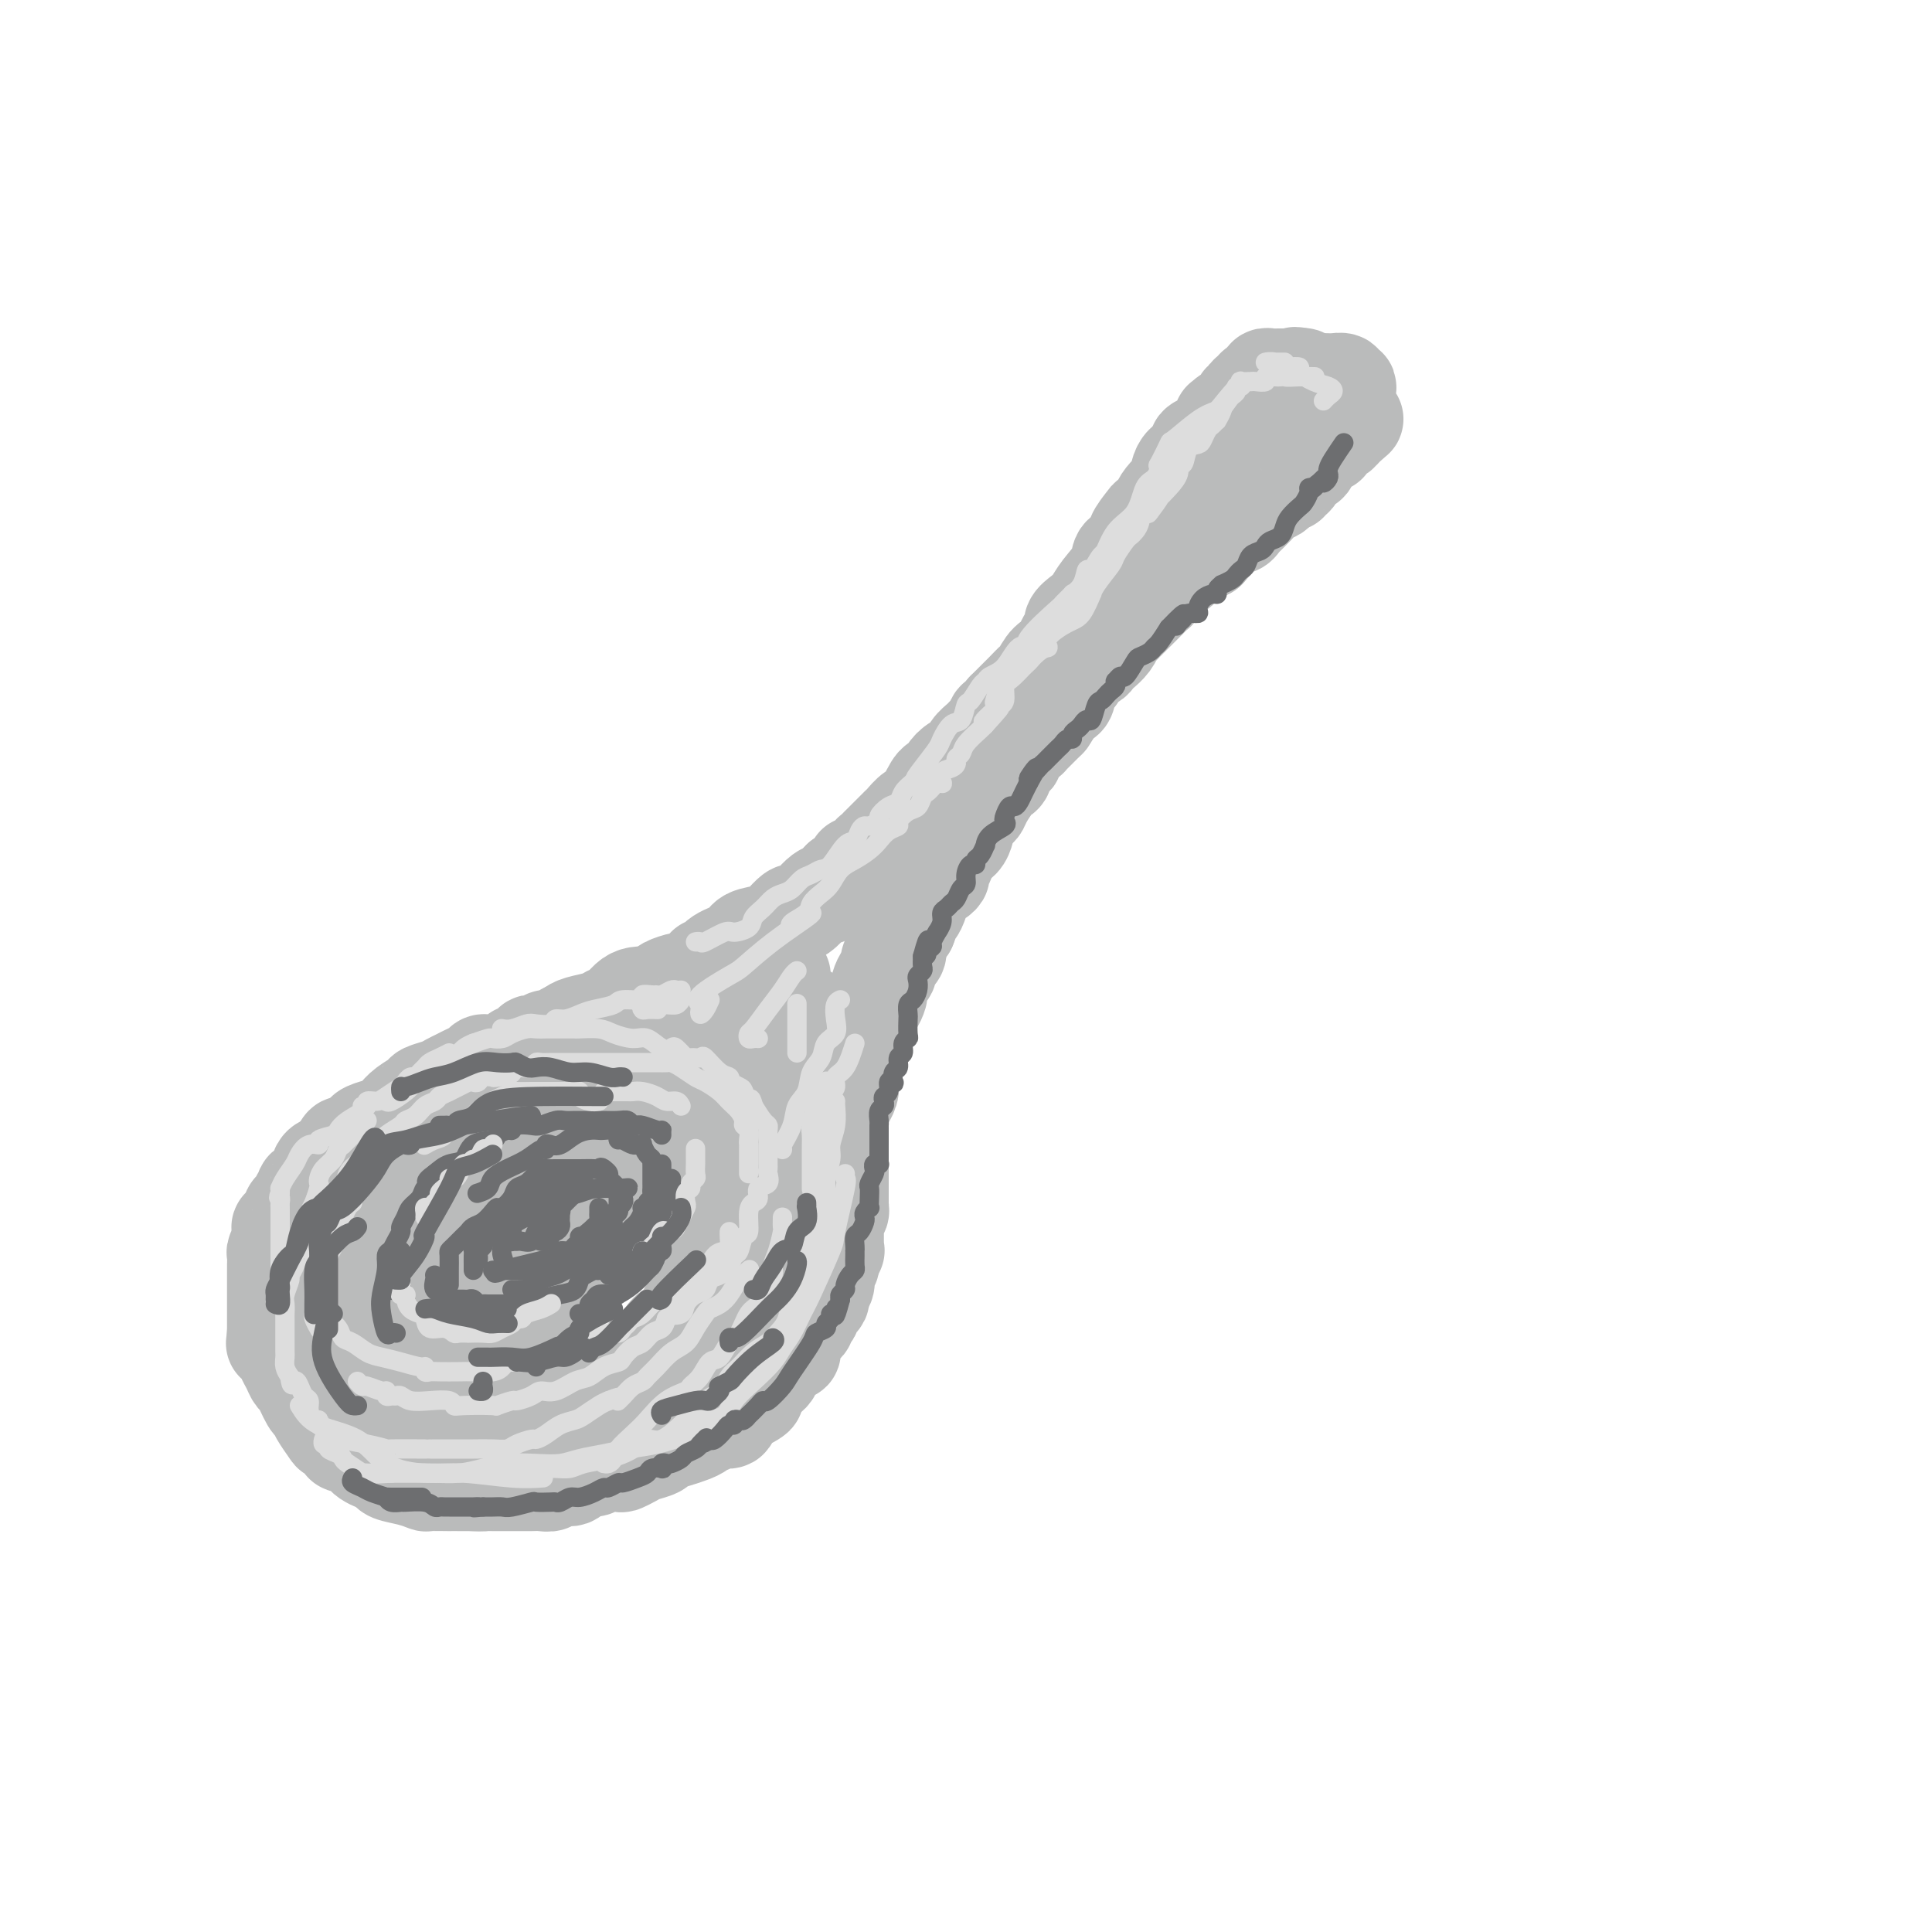 <svg viewBox='0 0 400 400' version='1.1' xmlns='http://www.w3.org/2000/svg' xmlns:xlink='http://www.w3.org/1999/xlink'><g fill='none' stroke='rgb(186,187,187)' stroke-width='20' stroke-linecap='round' stroke-linejoin='round'><path d='M275,88c-0.000,-0.446 -0.000,-0.893 0,-1c0.000,-0.107 0.000,0.125 0,0c-0.000,-0.125 -0.000,-0.607 0,-1c0.000,-0.393 0.001,-0.697 0,-1c-0.001,-0.303 -0.004,-0.606 0,-1c0.004,-0.394 0.016,-0.880 0,-1c-0.016,-0.120 -0.061,0.127 0,0c0.061,-0.127 0.227,-0.626 0,-1c-0.227,-0.374 -0.849,-0.622 -1,-1c-0.151,-0.378 0.167,-0.885 0,-1c-0.167,-0.115 -0.818,0.162 -1,0c-0.182,-0.162 0.106,-0.762 0,-1c-0.106,-0.238 -0.606,-0.115 -1,0c-0.394,0.115 -0.683,0.223 -1,0c-0.317,-0.223 -0.662,-0.778 -1,-1c-0.338,-0.222 -0.669,-0.111 -1,0'/><path d='M269,78c-1.111,-0.619 -0.889,-0.166 -1,0c-0.111,0.166 -0.555,0.044 -1,0c-0.445,-0.044 -0.893,-0.012 -1,0c-0.107,0.012 0.125,0.002 0,0c-0.125,-0.002 -0.608,0.003 -1,0c-0.392,-0.003 -0.694,-0.015 -1,0c-0.306,0.015 -0.617,0.055 -1,0c-0.383,-0.055 -0.838,-0.207 -1,0c-0.162,0.207 -0.032,0.773 0,1c0.032,0.227 -0.032,0.117 0,0c0.032,-0.117 0.162,-0.239 0,0c-0.162,0.239 -0.617,0.839 -1,1c-0.383,0.161 -0.694,-0.116 -1,0c-0.306,0.116 -0.606,0.626 -1,1c-0.394,0.374 -0.883,0.610 -1,1c-0.117,0.390 0.137,0.932 0,1c-0.137,0.068 -0.664,-0.337 -1,0c-0.336,0.337 -0.480,1.418 -1,2c-0.520,0.582 -1.414,0.667 -2,1c-0.586,0.333 -0.863,0.915 -1,1c-0.137,0.085 -0.135,-0.328 0,0c0.135,0.328 0.404,1.397 0,2c-0.404,0.603 -1.479,0.739 -2,1c-0.521,0.261 -0.486,0.647 -1,1c-0.514,0.353 -1.575,0.672 -2,1c-0.425,0.328 -0.212,0.664 0,1'/><path d='M248,93c-2.273,2.427 -0.455,0.996 0,1c0.455,0.004 -0.452,1.444 -1,2c-0.548,0.556 -0.737,0.228 -1,0c-0.263,-0.228 -0.599,-0.357 -1,0c-0.401,0.357 -0.868,1.199 -1,2c-0.132,0.801 0.072,1.562 0,2c-0.072,0.438 -0.419,0.551 -1,1c-0.581,0.449 -1.397,1.232 -2,2c-0.603,0.768 -0.992,1.522 -1,2c-0.008,0.478 0.366,0.681 0,1c-0.366,0.319 -1.473,0.754 -2,1c-0.527,0.246 -0.474,0.302 -1,1c-0.526,0.698 -1.631,2.037 -2,3c-0.369,0.963 -0.004,1.549 0,2c0.004,0.451 -0.355,0.768 -1,1c-0.645,0.232 -1.576,0.380 -2,1c-0.424,0.620 -0.342,1.713 -1,3c-0.658,1.287 -2.056,2.769 -3,4c-0.944,1.231 -1.433,2.213 -2,3c-0.567,0.787 -1.213,1.379 -2,2c-0.787,0.621 -1.716,1.270 -2,2c-0.284,0.730 0.076,1.541 0,2c-0.076,0.459 -0.587,0.564 -1,1c-0.413,0.436 -0.726,1.201 -1,2c-0.274,0.799 -0.509,1.630 -1,2c-0.491,0.370 -1.238,0.277 -2,1c-0.762,0.723 -1.538,2.260 -2,3c-0.462,0.740 -0.608,0.683 -1,1c-0.392,0.317 -1.029,1.008 -2,2c-0.971,0.992 -2.278,2.283 -3,3c-0.722,0.717 -0.861,0.858 -1,1'/><path d='M208,147c-6.140,8.799 -1.491,3.797 0,2c1.491,-1.797 -0.177,-0.388 -1,0c-0.823,0.388 -0.802,-0.244 -1,0c-0.198,0.244 -0.616,1.365 -1,2c-0.384,0.635 -0.736,0.785 -1,1c-0.264,0.215 -0.442,0.494 -1,1c-0.558,0.506 -1.497,1.240 -2,2c-0.503,0.760 -0.568,1.548 -1,2c-0.432,0.452 -1.229,0.568 -2,1c-0.771,0.432 -1.516,1.179 -2,2c-0.484,0.821 -0.706,1.715 -1,2c-0.294,0.285 -0.659,-0.041 -1,0c-0.341,0.041 -0.659,0.449 -1,1c-0.341,0.551 -0.707,1.246 -1,2c-0.293,0.754 -0.515,1.566 -1,2c-0.485,0.434 -1.234,0.488 -2,1c-0.766,0.512 -1.549,1.481 -2,2c-0.451,0.519 -0.568,0.587 -1,1c-0.432,0.413 -1.178,1.171 -2,2c-0.822,0.829 -1.721,1.727 -2,2c-0.279,0.273 0.062,-0.081 0,0c-0.062,0.081 -0.528,0.595 -1,1c-0.472,0.405 -0.949,0.700 -1,1c-0.051,0.300 0.323,0.605 0,1c-0.323,0.395 -1.343,0.880 -2,1c-0.657,0.120 -0.949,-0.125 -1,0c-0.051,0.125 0.141,0.621 0,1c-0.141,0.379 -0.615,0.640 -1,1c-0.385,0.360 -0.681,0.817 -1,1c-0.319,0.183 -0.659,0.091 -1,0'/><path d='M174,182c-5.452,5.877 -2.080,3.071 -1,2c1.080,-1.071 -0.130,-0.406 -1,0c-0.870,0.406 -1.398,0.552 -2,1c-0.602,0.448 -1.278,1.199 -2,2c-0.722,0.801 -1.488,1.654 -2,2c-0.512,0.346 -0.768,0.187 -1,0c-0.232,-0.187 -0.440,-0.402 -1,0c-0.560,0.402 -1.471,1.420 -2,2c-0.529,0.580 -0.677,0.721 -1,1c-0.323,0.279 -0.821,0.695 -2,1c-1.179,0.305 -3.038,0.498 -4,1c-0.962,0.502 -1.027,1.315 -2,2c-0.973,0.685 -2.855,1.244 -4,2c-1.145,0.756 -1.554,1.709 -2,2c-0.446,0.291 -0.929,-0.081 -1,0c-0.071,0.081 0.272,0.613 0,1c-0.272,0.387 -1.157,0.628 -2,1c-0.843,0.372 -1.644,0.874 -2,1c-0.356,0.126 -0.265,-0.124 -1,0c-0.735,0.124 -2.294,0.621 -3,1c-0.706,0.379 -0.559,0.639 -1,1c-0.441,0.361 -1.469,0.821 -2,1c-0.531,0.179 -0.566,0.075 -1,0c-0.434,-0.075 -1.269,-0.122 -2,0c-0.731,0.122 -1.358,0.414 -2,1c-0.642,0.586 -1.299,1.466 -2,2c-0.701,0.534 -1.446,0.720 -2,1c-0.554,0.280 -0.918,0.652 -2,1c-1.082,0.348 -2.880,0.671 -4,1c-1.120,0.329 -1.560,0.665 -2,1'/><path d='M118,213c-3.914,1.867 -0.698,1.035 0,1c0.698,-0.035 -1.122,0.726 -2,1c-0.878,0.274 -0.812,0.059 -1,0c-0.188,-0.059 -0.629,0.036 -1,0c-0.371,-0.036 -0.673,-0.203 -1,0c-0.327,0.203 -0.678,0.776 -1,1c-0.322,0.224 -0.616,0.098 -1,0c-0.384,-0.098 -0.860,-0.167 -1,0c-0.140,0.167 0.054,0.571 0,1c-0.054,0.429 -0.357,0.885 -1,1c-0.643,0.115 -1.624,-0.110 -2,0c-0.376,0.110 -0.145,0.554 -1,1c-0.855,0.446 -2.795,0.893 -4,1c-1.205,0.107 -1.674,-0.126 -2,0c-0.326,0.126 -0.509,0.611 -1,1c-0.491,0.389 -1.291,0.682 -2,1c-0.709,0.318 -1.326,0.662 -2,1c-0.674,0.338 -1.406,0.671 -2,1c-0.594,0.329 -1.052,0.655 -2,1c-0.948,0.345 -2.386,0.708 -3,1c-0.614,0.292 -0.404,0.512 -1,1c-0.596,0.488 -1.998,1.244 -3,2c-1.002,0.756 -1.602,1.512 -2,2c-0.398,0.488 -0.592,0.708 -1,1c-0.408,0.292 -1.030,0.657 -2,1c-0.970,0.343 -2.287,0.665 -3,1c-0.713,0.335 -0.821,0.684 -1,1c-0.179,0.316 -0.429,0.600 -1,1c-0.571,0.400 -1.461,0.915 -2,1c-0.539,0.085 -0.725,-0.262 -1,0c-0.275,0.262 -0.637,1.131 -1,2'/><path d='M70,239c-2.752,2.173 -0.632,1.106 0,1c0.632,-0.106 -0.225,0.749 -1,1c-0.775,0.251 -1.469,-0.101 -2,0c-0.531,0.101 -0.898,0.657 -1,1c-0.102,0.343 0.060,0.473 0,1c-0.060,0.527 -0.341,1.450 -1,2c-0.659,0.550 -1.696,0.725 -2,1c-0.304,0.275 0.126,0.649 0,1c-0.126,0.351 -0.807,0.680 -1,1c-0.193,0.320 0.102,0.631 0,1c-0.102,0.369 -0.602,0.795 -1,1c-0.398,0.205 -0.694,0.190 -1,1c-0.306,0.810 -0.622,2.445 -1,3c-0.378,0.555 -0.819,0.032 -1,0c-0.181,-0.032 -0.101,0.429 0,1c0.101,0.571 0.223,1.252 0,2c-0.223,0.748 -0.792,1.562 -1,2c-0.208,0.438 -0.056,0.498 0,1c0.056,0.502 0.015,1.444 0,2c-0.015,0.556 -0.004,0.726 0,1c0.004,0.274 0.001,0.651 0,1c-0.001,0.349 -0.000,0.670 0,1c0.000,0.330 0.000,0.670 0,1c-0.000,0.330 -0.000,0.650 0,1c0.000,0.350 0.000,0.731 0,1c-0.000,0.269 -0.000,0.426 0,1c0.000,0.574 0.000,1.566 0,2c-0.000,0.434 -0.000,0.309 0,1c0.000,0.691 0.000,2.197 0,3c-0.000,0.803 -0.000,0.901 0,1'/><path d='M57,276c-0.353,3.599 -0.235,1.597 0,1c0.235,-0.597 0.588,0.212 1,1c0.412,0.788 0.883,1.556 1,2c0.117,0.444 -0.120,0.564 0,1c0.120,0.436 0.596,1.187 1,2c0.404,0.813 0.737,1.687 1,2c0.263,0.313 0.456,0.066 1,1c0.544,0.934 1.440,3.048 2,4c0.560,0.952 0.785,0.741 1,1c0.215,0.259 0.421,0.987 1,2c0.579,1.013 1.530,2.309 2,3c0.470,0.691 0.458,0.777 1,1c0.542,0.223 1.637,0.585 2,1c0.363,0.415 -0.006,0.885 0,1c0.006,0.115 0.385,-0.124 1,0c0.615,0.124 1.464,0.611 2,1c0.536,0.389 0.757,0.682 1,1c0.243,0.318 0.508,0.662 1,1c0.492,0.338 1.211,0.669 2,1c0.789,0.331 1.647,0.663 2,1c0.353,0.337 0.200,0.679 1,1c0.800,0.321 2.554,0.622 4,1c1.446,0.378 2.585,0.833 3,1c0.415,0.167 0.105,0.045 1,0c0.895,-0.045 2.996,-0.012 4,0c1.004,0.012 0.913,0.003 1,0c0.087,-0.003 0.353,-0.001 1,0c0.647,0.001 1.674,0.000 2,0c0.326,-0.000 -0.050,-0.000 0,0c0.050,0.000 0.525,0.000 1,0'/><path d='M98,307c2.371,0.155 1.798,0.042 2,0c0.202,-0.042 1.180,-0.011 2,0c0.820,0.011 1.481,0.004 2,0c0.519,-0.004 0.896,-0.005 2,0c1.104,0.005 2.933,0.016 4,0c1.067,-0.016 1.370,-0.060 2,0c0.630,0.060 1.586,0.222 2,0c0.414,-0.222 0.285,-0.829 1,-1c0.715,-0.171 2.273,0.094 3,0c0.727,-0.094 0.622,-0.547 1,-1c0.378,-0.453 1.238,-0.905 2,-1c0.762,-0.095 1.426,0.168 2,0c0.574,-0.168 1.058,-0.766 2,-1c0.942,-0.234 2.340,-0.104 3,0c0.660,0.104 0.581,0.183 1,0c0.419,-0.183 1.336,-0.626 2,-1c0.664,-0.374 1.073,-0.678 2,-1c0.927,-0.322 2.370,-0.663 3,-1c0.630,-0.337 0.445,-0.669 1,-1c0.555,-0.331 1.850,-0.662 3,-1c1.150,-0.338 2.154,-0.683 3,-1c0.846,-0.317 1.535,-0.607 2,-1c0.465,-0.393 0.707,-0.889 1,-1c0.293,-0.111 0.638,0.163 1,0c0.362,-0.163 0.741,-0.765 1,-1c0.259,-0.235 0.398,-0.104 1,0c0.602,0.104 1.667,0.183 2,0c0.333,-0.183 -0.065,-0.626 0,-1c0.065,-0.374 0.595,-0.678 1,-1c0.405,-0.322 0.687,-0.664 1,-1c0.313,-0.336 0.656,-0.668 1,-1'/><path d='M154,290c4.262,-1.980 1.915,-0.429 1,0c-0.915,0.429 -0.400,-0.262 0,-1c0.400,-0.738 0.686,-1.522 1,-2c0.314,-0.478 0.658,-0.652 1,-1c0.342,-0.348 0.683,-0.872 1,-1c0.317,-0.128 0.610,0.138 1,0c0.390,-0.138 0.878,-0.682 1,-1c0.122,-0.318 -0.121,-0.410 0,-1c0.121,-0.590 0.607,-1.677 1,-2c0.393,-0.323 0.693,0.117 1,0c0.307,-0.117 0.622,-0.792 1,-1c0.378,-0.208 0.818,0.050 1,0c0.182,-0.050 0.104,-0.409 0,-1c-0.104,-0.591 -0.234,-1.415 0,-2c0.234,-0.585 0.832,-0.930 1,-1c0.168,-0.070 -0.095,0.135 0,0c0.095,-0.135 0.547,-0.610 1,-1c0.453,-0.390 0.905,-0.696 1,-1c0.095,-0.304 -0.168,-0.606 0,-1c0.168,-0.394 0.767,-0.879 1,-1c0.233,-0.121 0.101,0.122 0,0c-0.101,-0.122 -0.172,-0.610 0,-1c0.172,-0.390 0.586,-0.681 1,-1c0.414,-0.319 0.829,-0.667 1,-1c0.171,-0.333 0.097,-0.653 0,-1c-0.097,-0.347 -0.219,-0.723 0,-1c0.219,-0.277 0.777,-0.455 1,-1c0.223,-0.545 0.111,-1.455 0,-2c-0.111,-0.545 -0.222,-0.724 0,-1c0.222,-0.276 0.778,-0.650 1,-1c0.222,-0.350 0.111,-0.675 0,-1'/><path d='M172,261c1.177,-2.947 0.119,-1.315 0,-1c-0.119,0.315 0.700,-0.689 1,-1c0.300,-0.311 0.080,0.070 0,0c-0.080,-0.070 -0.022,-0.592 0,-1c0.022,-0.408 0.006,-0.701 0,-1c-0.006,-0.299 -0.001,-0.605 0,-1c0.001,-0.395 -0.001,-0.879 0,-1c0.001,-0.121 0.004,0.122 0,0c-0.004,-0.122 -0.015,-0.610 0,-1c0.015,-0.390 0.057,-0.681 0,-1c-0.057,-0.319 -0.211,-0.667 0,-1c0.211,-0.333 0.789,-0.653 1,-1c0.211,-0.347 0.057,-0.722 0,-1c-0.057,-0.278 -0.015,-0.459 0,-1c0.015,-0.541 0.004,-1.440 0,-2c-0.004,-0.560 -0.001,-0.780 0,-1c0.001,-0.220 0.000,-0.441 0,-1c-0.000,-0.559 -0.000,-1.458 0,-2c0.000,-0.542 0.000,-0.727 0,-1c-0.000,-0.273 -0.000,-0.633 0,-1c0.000,-0.367 0.000,-0.742 0,-1c-0.000,-0.258 -0.000,-0.398 0,-1c0.000,-0.602 0.000,-1.667 0,-2c-0.000,-0.333 -0.000,0.064 0,0c0.000,-0.064 0.000,-0.591 0,-1c-0.000,-0.409 -0.000,-0.701 0,-1c0.000,-0.299 0.000,-0.606 0,-1c-0.000,-0.394 -0.000,-0.875 0,-1c0.000,-0.125 0.000,0.107 0,0c-0.000,-0.107 -0.000,-0.554 0,-1'/><path d='M174,232c0.305,-4.664 0.067,-1.822 0,-1c-0.067,0.822 0.038,-0.374 0,-1c-0.038,-0.626 -0.220,-0.681 0,-1c0.220,-0.319 0.843,-0.900 1,-1c0.157,-0.100 -0.150,0.282 0,0c0.150,-0.282 0.758,-1.228 1,-2c0.242,-0.772 0.118,-1.372 0,-2c-0.118,-0.628 -0.229,-1.286 0,-2c0.229,-0.714 0.797,-1.486 1,-2c0.203,-0.514 0.039,-0.772 0,-1c-0.039,-0.228 0.046,-0.428 0,-1c-0.046,-0.572 -0.224,-1.517 0,-2c0.224,-0.483 0.849,-0.506 1,-1c0.151,-0.494 -0.170,-1.460 0,-2c0.170,-0.540 0.833,-0.654 1,-1c0.167,-0.346 -0.162,-0.922 0,-1c0.162,-0.078 0.814,0.344 1,0c0.186,-0.344 -0.094,-1.453 0,-2c0.094,-0.547 0.564,-0.532 1,-1c0.436,-0.468 0.839,-1.420 1,-2c0.161,-0.580 0.081,-0.789 0,-1c-0.081,-0.211 -0.163,-0.424 0,-1c0.163,-0.576 0.569,-1.514 1,-2c0.431,-0.486 0.885,-0.519 1,-1c0.115,-0.481 -0.110,-1.410 0,-2c0.110,-0.590 0.554,-0.840 1,-1c0.446,-0.160 0.893,-0.228 1,-1c0.107,-0.772 -0.125,-2.246 0,-3c0.125,-0.754 0.607,-0.787 1,-1c0.393,-0.213 0.696,-0.607 1,-1'/><path d='M188,192c1.498,-3.645 0.243,-2.258 0,-2c-0.243,0.258 0.525,-0.613 1,-1c0.475,-0.387 0.655,-0.289 1,-1c0.345,-0.711 0.853,-2.232 1,-3c0.147,-0.768 -0.067,-0.782 0,-1c0.067,-0.218 0.414,-0.638 1,-1c0.586,-0.362 1.410,-0.664 2,-1c0.590,-0.336 0.945,-0.706 1,-1c0.055,-0.294 -0.189,-0.511 0,-1c0.189,-0.489 0.811,-1.248 1,-2c0.189,-0.752 -0.054,-1.497 0,-2c0.054,-0.503 0.405,-0.764 1,-1c0.595,-0.236 1.434,-0.448 2,-1c0.566,-0.552 0.859,-1.443 1,-2c0.141,-0.557 0.131,-0.781 0,-1c-0.131,-0.219 -0.382,-0.433 0,-1c0.382,-0.567 1.397,-1.486 2,-2c0.603,-0.514 0.793,-0.623 1,-1c0.207,-0.377 0.432,-1.022 1,-2c0.568,-0.978 1.480,-2.288 2,-3c0.520,-0.712 0.646,-0.824 1,-1c0.354,-0.176 0.934,-0.414 1,-1c0.066,-0.586 -0.381,-1.520 0,-2c0.381,-0.480 1.590,-0.506 2,-1c0.410,-0.494 0.021,-1.455 0,-2c-0.021,-0.545 0.327,-0.675 1,-1c0.673,-0.325 1.672,-0.847 2,-1c0.328,-0.153 -0.015,0.062 0,0c0.015,-0.062 0.389,-0.401 1,-1c0.611,-0.599 1.460,-1.457 2,-2c0.540,-0.543 0.770,-0.772 1,-1'/><path d='M217,149c4.454,-6.771 1.087,-2.199 0,-1c-1.087,1.199 0.104,-0.974 1,-2c0.896,-1.026 1.498,-0.906 2,-1c0.502,-0.094 0.905,-0.402 1,-1c0.095,-0.598 -0.116,-1.488 0,-2c0.116,-0.512 0.560,-0.648 1,-1c0.440,-0.352 0.878,-0.921 1,-1c0.122,-0.079 -0.070,0.330 0,0c0.070,-0.330 0.403,-1.400 1,-2c0.597,-0.600 1.456,-0.729 2,-1c0.544,-0.271 0.771,-0.684 1,-1c0.229,-0.316 0.459,-0.535 1,-1c0.541,-0.465 1.392,-1.175 2,-2c0.608,-0.825 0.974,-1.764 1,-2c0.026,-0.236 -0.287,0.231 0,0c0.287,-0.231 1.176,-1.161 2,-2c0.824,-0.839 1.583,-1.586 2,-2c0.417,-0.414 0.491,-0.495 1,-1c0.509,-0.505 1.454,-1.436 2,-2c0.546,-0.564 0.693,-0.763 1,-1c0.307,-0.237 0.775,-0.511 1,-1c0.225,-0.489 0.206,-1.191 1,-2c0.794,-0.809 2.401,-1.723 3,-2c0.599,-0.277 0.188,0.085 0,0c-0.188,-0.085 -0.155,-0.615 0,-1c0.155,-0.385 0.432,-0.625 1,-1c0.568,-0.375 1.426,-0.885 2,-1c0.574,-0.115 0.865,0.165 1,0c0.135,-0.165 0.113,-0.775 0,-1c-0.113,-0.225 -0.318,-0.064 0,0c0.318,0.064 1.159,0.032 2,0'/><path d='M250,114c5.285,-5.818 1.997,-2.864 1,-2c-0.997,0.864 0.297,-0.361 1,-1c0.703,-0.639 0.815,-0.692 1,-1c0.185,-0.308 0.444,-0.869 1,-1c0.556,-0.131 1.409,0.169 2,0c0.591,-0.169 0.921,-0.809 1,-1c0.079,-0.191 -0.091,0.065 0,0c0.091,-0.065 0.445,-0.452 1,-1c0.555,-0.548 1.311,-1.256 2,-2c0.689,-0.744 1.312,-1.524 2,-2c0.688,-0.476 1.442,-0.648 2,-1c0.558,-0.352 0.919,-0.883 1,-1c0.081,-0.117 -0.119,0.181 0,0c0.119,-0.181 0.557,-0.839 1,-1c0.443,-0.161 0.892,0.177 1,0c0.108,-0.177 -0.125,-0.870 0,-1c0.125,-0.130 0.607,0.302 1,0c0.393,-0.302 0.698,-1.338 1,-2c0.302,-0.662 0.602,-0.951 1,-1c0.398,-0.049 0.893,0.140 1,0c0.107,-0.140 -0.173,-0.611 0,-1c0.173,-0.389 0.801,-0.696 1,-1c0.199,-0.304 -0.031,-0.606 0,-1c0.031,-0.394 0.323,-0.879 1,-1c0.677,-0.121 1.738,0.122 2,0c0.262,-0.122 -0.276,-0.610 0,-1c0.276,-0.390 1.364,-0.683 2,-1c0.636,-0.317 0.818,-0.659 1,-1'/><path d='M278,89c4.558,-4.030 1.953,-1.605 1,-1c-0.953,0.605 -0.255,-0.611 0,-1c0.255,-0.389 0.068,0.049 0,0c-0.068,-0.049 -0.018,-0.586 0,-1c0.018,-0.414 0.005,-0.706 0,-1c-0.005,-0.294 -0.000,-0.591 0,-1c0.000,-0.409 -0.004,-0.932 0,-1c0.004,-0.068 0.017,0.318 0,0c-0.017,-0.318 -0.064,-1.339 0,-2c0.064,-0.661 0.237,-0.962 0,-1c-0.237,-0.038 -0.886,0.186 -1,0c-0.114,-0.186 0.307,-0.782 0,-1c-0.307,-0.218 -1.342,-0.058 -2,0c-0.658,0.058 -0.940,0.016 -1,0c-0.060,-0.016 0.103,-0.004 0,0c-0.103,0.004 -0.471,0.001 -1,0c-0.529,-0.001 -1.219,-0.000 -2,0c-0.781,0.000 -1.652,0.000 -2,0c-0.348,-0.000 -0.174,-0.000 0,0'/><path d='M162,202c-0.297,-0.237 -0.594,-0.473 -1,0c-0.406,0.473 -0.921,1.657 -1,2c-0.079,0.343 0.279,-0.154 0,0c-0.279,0.154 -1.195,0.959 -2,2c-0.805,1.041 -1.500,2.319 -2,3c-0.500,0.681 -0.806,0.765 -1,1c-0.194,0.235 -0.278,0.621 -1,1c-0.722,0.379 -2.084,0.749 -3,1c-0.916,0.251 -1.385,0.381 -2,1c-0.615,0.619 -1.374,1.725 -2,2c-0.626,0.275 -1.117,-0.282 -2,0c-0.883,0.282 -2.158,1.404 -3,2c-0.842,0.596 -1.252,0.666 -2,1c-0.748,0.334 -1.836,0.930 -3,1c-1.164,0.070 -2.406,-0.388 -3,0c-0.594,0.388 -0.540,1.621 -1,2c-0.460,0.379 -1.435,-0.096 -2,0c-0.565,0.096 -0.721,0.762 -1,1c-0.279,0.238 -0.682,0.047 -1,0c-0.318,-0.047 -0.553,0.050 -1,0c-0.447,-0.050 -1.108,-0.249 -2,0c-0.892,0.249 -2.014,0.944 -4,2c-1.986,1.056 -4.834,2.472 -7,3c-2.166,0.528 -3.649,0.169 -5,1c-1.351,0.831 -2.572,2.853 -4,4c-1.428,1.147 -3.065,1.421 -4,2c-0.935,0.579 -1.168,1.465 -2,2c-0.832,0.535 -2.262,0.721 -3,1c-0.738,0.279 -0.782,0.651 -1,1c-0.218,0.349 -0.609,0.674 -1,1'/><path d='M95,239c-2.782,1.574 -2.236,0.008 -2,0c0.236,-0.008 0.163,1.541 0,2c-0.163,0.459 -0.415,-0.172 -1,0c-0.585,0.172 -1.504,1.147 -2,2c-0.496,0.853 -0.570,1.583 -1,2c-0.430,0.417 -1.217,0.521 -2,1c-0.783,0.479 -1.563,1.332 -2,2c-0.437,0.668 -0.533,1.152 -1,2c-0.467,0.848 -1.306,2.060 -2,3c-0.694,0.940 -1.243,1.609 -2,2c-0.757,0.391 -1.722,0.504 -2,1c-0.278,0.496 0.133,1.375 0,2c-0.133,0.625 -0.809,0.996 -1,1c-0.191,0.004 0.103,-0.360 0,0c-0.103,0.360 -0.602,1.444 -1,2c-0.398,0.556 -0.694,0.583 -1,1c-0.306,0.417 -0.622,1.225 -1,2c-0.378,0.775 -0.819,1.516 -1,2c-0.181,0.484 -0.101,0.712 0,1c0.101,0.288 0.223,0.636 0,1c-0.223,0.364 -0.792,0.745 -1,1c-0.208,0.255 -0.056,0.386 0,1c0.056,0.614 0.014,1.712 0,2c-0.014,0.288 -0.002,-0.232 0,0c0.002,0.232 -0.006,1.217 0,2c0.006,0.783 0.026,1.365 0,2c-0.026,0.635 -0.100,1.325 0,2c0.100,0.675 0.373,1.336 1,2c0.627,0.664 1.608,1.333 2,2c0.392,0.667 0.196,1.334 0,2'/><path d='M75,284c0.810,1.317 1.333,1.609 2,2c0.667,0.391 1.476,0.879 2,1c0.524,0.121 0.764,-0.126 1,0c0.236,0.126 0.469,0.625 1,1c0.531,0.375 1.360,0.626 2,1c0.640,0.374 1.091,0.871 2,1c0.909,0.129 2.277,-0.109 3,0c0.723,0.109 0.800,0.565 1,1c0.200,0.435 0.524,0.849 1,1c0.476,0.151 1.105,0.041 2,0c0.895,-0.041 2.056,-0.011 3,0c0.944,0.011 1.670,0.003 2,0c0.330,-0.003 0.262,-0.001 1,0c0.738,0.001 2.280,0.001 3,0c0.720,-0.001 0.618,-0.004 1,0c0.382,0.004 1.248,0.016 2,0c0.752,-0.016 1.390,-0.061 2,0c0.610,0.061 1.193,0.226 2,0c0.807,-0.226 1.839,-0.844 3,-1c1.161,-0.156 2.450,0.151 3,0c0.550,-0.151 0.359,-0.759 1,-1c0.641,-0.241 2.114,-0.114 3,0c0.886,0.114 1.186,0.215 2,0c0.814,-0.215 2.142,-0.747 3,-1c0.858,-0.253 1.245,-0.226 2,-1c0.755,-0.774 1.879,-2.347 3,-3c1.121,-0.653 2.240,-0.385 3,-1c0.760,-0.615 1.163,-2.113 2,-3c0.837,-0.887 2.110,-1.162 3,-2c0.890,-0.838 1.397,-2.239 2,-3c0.603,-0.761 1.301,-0.880 2,-1'/><path d='M140,275c2.789,-2.335 1.262,-1.173 1,-1c-0.262,0.173 0.742,-0.643 1,-1c0.258,-0.357 -0.230,-0.257 0,-1c0.230,-0.743 1.178,-2.331 2,-3c0.822,-0.669 1.516,-0.421 2,-1c0.484,-0.579 0.756,-1.985 1,-3c0.244,-1.015 0.458,-1.639 1,-2c0.542,-0.361 1.410,-0.460 2,-1c0.590,-0.540 0.902,-1.520 1,-2c0.098,-0.480 -0.018,-0.461 0,-1c0.018,-0.539 0.171,-1.638 1,-3c0.829,-1.362 2.334,-2.988 3,-4c0.666,-1.012 0.494,-1.410 1,-2c0.506,-0.590 1.690,-1.370 2,-2c0.310,-0.630 -0.253,-1.108 0,-2c0.253,-0.892 1.320,-2.196 2,-3c0.680,-0.804 0.971,-1.107 1,-2c0.029,-0.893 -0.203,-2.375 0,-3c0.203,-0.625 0.843,-0.394 1,-1c0.157,-0.606 -0.169,-2.049 0,-3c0.169,-0.951 0.833,-1.408 1,-2c0.167,-0.592 -0.163,-1.317 0,-2c0.163,-0.683 0.818,-1.322 1,-2c0.182,-0.678 -0.109,-1.394 0,-2c0.109,-0.606 0.618,-1.103 1,-2c0.382,-0.897 0.638,-2.193 1,-3c0.362,-0.807 0.829,-1.123 1,-2c0.171,-0.877 0.046,-2.313 0,-3c-0.046,-0.687 -0.013,-0.625 0,-1c0.013,-0.375 0.007,-1.188 0,-2'/><path d='M167,213c1.237,-5.522 -0.170,-1.828 -1,0c-0.830,1.828 -1.082,1.790 -2,2c-0.918,0.210 -2.500,0.669 -4,2c-1.500,1.331 -2.917,3.535 -4,5c-1.083,1.465 -1.831,2.190 -4,4c-2.169,1.810 -5.760,4.704 -8,7c-2.240,2.296 -3.130,3.992 -4,6c-0.870,2.008 -1.719,4.327 -3,6c-1.281,1.673 -2.993,2.701 -4,4c-1.007,1.299 -1.311,2.870 -2,4c-0.689,1.130 -1.765,1.821 -3,3c-1.235,1.179 -2.628,2.848 -4,4c-1.372,1.152 -2.723,1.789 -4,3c-1.277,1.211 -2.481,2.997 -4,4c-1.519,1.003 -3.352,1.224 -4,2c-0.648,0.776 -0.111,2.106 -1,3c-0.889,0.894 -3.202,1.353 -5,2c-1.798,0.647 -3.079,1.483 -4,2c-0.921,0.517 -1.480,0.717 -2,1c-0.520,0.283 -1.000,0.650 -2,1c-1.000,0.350 -2.519,0.682 -4,1c-1.481,0.318 -2.923,0.621 -5,1c-2.077,0.379 -4.790,0.833 -6,1c-1.210,0.167 -0.917,0.048 -1,0c-0.083,-0.048 -0.541,-0.024 -1,0'/><path d='M81,281c-4.738,0.170 -1.582,-3.907 0,-6c1.582,-2.093 1.591,-2.204 2,-3c0.409,-0.796 1.218,-2.278 2,-3c0.782,-0.722 1.538,-0.686 2,-1c0.462,-0.314 0.629,-0.979 1,-2c0.371,-1.021 0.945,-2.398 2,-3c1.055,-0.602 2.590,-0.428 4,-1c1.410,-0.572 2.694,-1.891 4,-3c1.306,-1.109 2.634,-2.007 4,-3c1.366,-0.993 2.769,-2.080 4,-3c1.231,-0.920 2.288,-1.673 3,-2c0.712,-0.327 1.078,-0.229 2,-1c0.922,-0.771 2.398,-2.410 3,-3c0.602,-0.590 0.328,-0.130 1,-1c0.672,-0.870 2.289,-3.070 4,-4c1.711,-0.930 3.515,-0.589 5,-1c1.485,-0.411 2.652,-1.574 4,-2c1.348,-0.426 2.879,-0.117 4,0c1.121,0.117 1.834,0.041 3,0c1.166,-0.041 2.786,-0.046 4,0c1.214,0.046 2.022,0.143 2,0c-0.022,-0.143 -0.873,-0.527 -3,1c-2.127,1.527 -5.529,4.966 -8,8c-2.471,3.034 -4.011,5.663 -6,8c-1.989,2.337 -4.425,4.382 -6,6c-1.575,1.618 -2.287,2.809 -3,4'/><path d='M115,266c-3.893,4.651 -1.624,2.780 -1,2c0.624,-0.780 -0.396,-0.468 -1,0c-0.604,0.468 -0.793,1.094 -1,2c-0.207,0.906 -0.434,2.093 -1,3c-0.566,0.907 -1.472,1.536 -2,2c-0.528,0.464 -0.678,0.764 -1,1c-0.322,0.236 -0.818,0.410 -1,1c-0.182,0.590 -0.052,1.597 0,2c0.052,0.403 0.026,0.201 0,0'/></g>
<g fill='none' stroke='rgb(109,110,112)' stroke-width='4' stroke-linecap='round' stroke-linejoin='round'><path d='M112,248c-0.342,-0.121 -0.683,-0.243 -1,0c-0.317,0.243 -0.609,0.850 -1,1c-0.391,0.150 -0.879,-0.156 -1,0c-0.121,0.156 0.126,0.773 0,1c-0.126,0.227 -0.625,0.065 -1,0c-0.375,-0.065 -0.626,-0.033 -1,0c-0.374,0.033 -0.870,0.065 -1,0c-0.130,-0.065 0.105,-0.229 0,0c-0.105,0.229 -0.549,0.849 -1,1c-0.451,0.151 -0.910,-0.167 -1,0c-0.090,0.167 0.187,0.819 0,1c-0.187,0.181 -0.839,-0.109 -1,0c-0.161,0.109 0.168,0.617 0,1c-0.168,0.383 -0.833,0.642 -1,1c-0.167,0.358 0.165,0.817 0,1c-0.165,0.183 -0.828,0.090 -1,0c-0.172,-0.090 0.146,-0.179 0,0c-0.146,0.179 -0.757,0.625 -1,1c-0.243,0.375 -0.118,0.679 0,1c0.118,0.321 0.228,0.661 0,1c-0.228,0.339 -0.793,0.679 -1,1c-0.207,0.321 -0.056,0.625 0,1c0.056,0.375 0.016,0.821 0,1c-0.016,0.179 -0.008,0.089 0,0'/><path d='M102,263c0.764,-0.000 1.527,-0.000 2,0c0.473,0.000 0.655,0.001 1,0c0.345,-0.001 0.854,-0.003 1,0c0.146,0.003 -0.070,0.012 0,0c0.070,-0.012 0.425,-0.044 1,0c0.575,0.044 1.372,0.166 2,0c0.628,-0.166 1.089,-0.618 2,-1c0.911,-0.382 2.271,-0.694 3,-1c0.729,-0.306 0.826,-0.607 1,-1c0.174,-0.393 0.424,-0.880 1,-1c0.576,-0.120 1.478,0.127 2,0c0.522,-0.127 0.666,-0.626 1,-1c0.334,-0.374 0.859,-0.621 1,-1c0.141,-0.379 -0.103,-0.889 0,-1c0.103,-0.111 0.553,0.178 1,0c0.447,-0.178 0.890,-0.821 1,-1c0.110,-0.179 -0.114,0.107 0,0c0.114,-0.107 0.566,-0.607 1,-1c0.434,-0.393 0.848,-0.680 1,-1c0.152,-0.320 0.041,-0.674 0,-1c-0.041,-0.326 -0.011,-0.623 0,-1c0.011,-0.377 0.003,-0.832 0,-1c-0.003,-0.168 -0.001,-0.048 0,0c0.001,0.048 0.000,0.024 0,0'/><path d='M114,247c-0.309,-0.052 -0.618,-0.105 -1,0c-0.382,0.105 -0.838,0.367 -2,1c-1.162,0.633 -3.031,1.637 -4,2c-0.969,0.363 -1.038,0.085 -1,0c0.038,-0.085 0.184,0.021 0,0c-0.184,-0.021 -0.697,-0.171 -1,0c-0.303,0.171 -0.397,0.661 -1,1c-0.603,0.339 -1.716,0.526 -2,1c-0.284,0.474 0.260,1.237 0,2c-0.260,0.763 -1.323,1.528 -2,2c-0.677,0.472 -0.966,0.650 -1,1c-0.034,0.350 0.187,0.871 0,1c-0.187,0.129 -0.782,-0.133 -1,0c-0.218,0.133 -0.058,0.663 0,1c0.058,0.337 0.016,0.483 0,1c-0.016,0.517 -0.004,1.407 0,2c0.004,0.593 0.001,0.891 0,1c-0.001,0.109 -0.000,0.031 0,0c0.000,-0.031 0.000,-0.016 0,0'/><path d='M106,267c0.764,0.009 1.529,0.017 2,0c0.471,-0.017 0.649,-0.060 1,0c0.351,0.060 0.874,0.223 1,0c0.126,-0.223 -0.146,-0.833 0,-1c0.146,-0.167 0.711,0.110 1,0c0.289,-0.110 0.302,-0.608 1,-1c0.698,-0.392 2.082,-0.679 3,-1c0.918,-0.321 1.371,-0.676 2,-1c0.629,-0.324 1.434,-0.615 2,-1c0.566,-0.385 0.892,-0.863 1,-1c0.108,-0.137 -0.003,0.066 0,0c0.003,-0.066 0.120,-0.400 1,-1c0.880,-0.600 2.523,-1.467 3,-2c0.477,-0.533 -0.212,-0.733 0,-1c0.212,-0.267 1.324,-0.600 2,-1c0.676,-0.400 0.917,-0.866 1,-1c0.083,-0.134 0.008,0.065 0,0c-0.008,-0.065 0.050,-0.395 0,-1c-0.050,-0.605 -0.210,-1.486 0,-2c0.210,-0.514 0.788,-0.663 1,-1c0.212,-0.337 0.057,-0.864 0,-1c-0.057,-0.136 -0.015,0.117 0,0c0.015,-0.117 0.005,-0.605 0,-1c-0.005,-0.395 -0.004,-0.697 0,-1c0.004,-0.303 0.011,-0.606 0,-1c-0.011,-0.394 -0.041,-0.879 0,-1c0.041,-0.121 0.152,0.122 0,0c-0.152,-0.122 -0.566,-0.610 -1,-1c-0.434,-0.390 -0.886,-0.682 -1,-1c-0.114,-0.318 0.110,-0.662 0,-1c-0.110,-0.338 -0.555,-0.669 -1,-1'/><path d='M125,242c-0.667,-0.619 -0.833,-0.166 -1,0c-0.167,0.166 -0.334,0.044 -1,0c-0.666,-0.044 -1.831,-0.012 -3,0c-1.169,0.012 -2.341,0.003 -3,0c-0.659,-0.003 -0.806,0.001 -1,0c-0.194,-0.001 -0.436,-0.007 -1,0c-0.564,0.007 -1.451,0.029 -2,0c-0.549,-0.029 -0.762,-0.107 -1,0c-0.238,0.107 -0.501,0.401 -1,1c-0.499,0.599 -1.233,1.505 -2,2c-0.767,0.495 -1.567,0.579 -2,1c-0.433,0.421 -0.500,1.177 -1,2c-0.500,0.823 -1.433,1.712 -2,2c-0.567,0.288 -0.768,-0.025 -1,0c-0.232,0.025 -0.495,0.387 -1,1c-0.505,0.613 -1.252,1.477 -2,2c-0.748,0.523 -1.497,0.704 -2,1c-0.503,0.296 -0.762,0.708 -1,1c-0.238,0.292 -0.456,0.466 -1,1c-0.544,0.534 -1.414,1.428 -2,2c-0.586,0.572 -0.889,0.822 -1,1c-0.111,0.178 -0.030,0.282 0,1c0.030,0.718 0.008,2.048 0,3c-0.008,0.952 -0.002,1.526 0,2c0.002,0.474 0.001,0.850 0,1c-0.001,0.150 -0.000,0.075 0,0'/><path d='M120,263c-0.055,-0.027 -0.110,-0.053 0,0c0.110,0.053 0.383,0.187 1,0c0.617,-0.187 1.576,-0.693 2,-1c0.424,-0.307 0.313,-0.415 1,-1c0.687,-0.585 2.173,-1.648 3,-2c0.827,-0.352 0.995,0.008 1,0c0.005,-0.008 -0.154,-0.382 0,-1c0.154,-0.618 0.620,-1.478 1,-2c0.380,-0.522 0.675,-0.704 1,-1c0.325,-0.296 0.680,-0.705 1,-1c0.320,-0.295 0.607,-0.474 1,-1c0.393,-0.526 0.894,-1.398 1,-2c0.106,-0.602 -0.182,-0.935 0,-1c0.182,-0.065 0.833,0.137 1,0c0.167,-0.137 -0.151,-0.614 0,-1c0.151,-0.386 0.773,-0.681 1,-1c0.227,-0.319 0.061,-0.662 0,-1c-0.061,-0.338 -0.016,-0.673 0,-1c0.016,-0.327 0.004,-0.647 0,-1c-0.004,-0.353 -0.000,-0.739 0,-1c0.000,-0.261 -0.003,-0.397 0,-1c0.003,-0.603 0.011,-1.672 0,-2c-0.011,-0.328 -0.041,0.084 0,0c0.041,-0.084 0.151,-0.664 0,-1c-0.151,-0.336 -0.565,-0.429 -1,-1c-0.435,-0.571 -0.893,-1.620 -1,-2c-0.107,-0.380 0.136,-0.092 0,0c-0.136,0.092 -0.652,-0.014 -1,0c-0.348,0.014 -0.528,0.147 -1,0c-0.472,-0.147 -1.236,-0.573 -2,-1'/><path d='M129,236c-1.163,-0.729 -1.070,-0.052 -1,0c0.070,0.052 0.119,-0.523 0,-1c-0.119,-0.477 -0.405,-0.858 -1,-1c-0.595,-0.142 -1.500,-0.045 -2,0c-0.500,0.045 -0.596,0.037 -1,0c-0.404,-0.037 -1.117,-0.102 -2,0c-0.883,0.102 -1.935,0.371 -3,1c-1.065,0.629 -2.143,1.617 -3,2c-0.857,0.383 -1.491,0.161 -2,0c-0.509,-0.161 -0.891,-0.262 -1,0c-0.109,0.262 0.055,0.885 0,1c-0.055,0.115 -0.328,-0.278 -1,0c-0.672,0.278 -1.743,1.227 -3,2c-1.257,0.773 -2.702,1.370 -4,2c-1.298,0.630 -2.451,1.293 -3,2c-0.549,0.707 -0.494,1.460 -1,2c-0.506,0.540 -1.573,0.869 -2,1c-0.427,0.131 -0.213,0.066 0,0'/><path d='M90,264c0.052,0.218 0.105,0.437 0,1c-0.105,0.563 -0.366,1.471 0,2c0.366,0.529 1.359,0.677 2,1c0.641,0.323 0.931,0.819 1,1c0.069,0.181 -0.084,0.048 0,0c0.084,-0.048 0.404,-0.009 1,0c0.596,0.009 1.469,-0.012 2,0c0.531,0.012 0.719,0.056 1,0c0.281,-0.056 0.655,-0.211 1,0c0.345,0.211 0.660,0.789 1,1c0.340,0.211 0.705,0.057 1,0c0.295,-0.057 0.520,-0.015 1,0c0.480,0.015 1.213,0.005 2,0c0.787,-0.005 1.627,-0.004 2,0c0.373,0.004 0.280,0.012 1,0c0.720,-0.012 2.252,-0.044 3,0c0.748,0.044 0.711,0.163 1,0c0.289,-0.163 0.902,-0.607 2,-1c1.098,-0.393 2.679,-0.736 4,-1c1.321,-0.264 2.380,-0.448 3,-1c0.620,-0.552 0.800,-1.471 1,-2c0.200,-0.529 0.421,-0.666 1,-1c0.579,-0.334 1.517,-0.863 2,-1c0.483,-0.137 0.511,0.117 1,0c0.489,-0.117 1.441,-0.606 2,-1c0.559,-0.394 0.727,-0.693 1,-1c0.273,-0.307 0.650,-0.621 1,-1c0.350,-0.379 0.671,-0.823 1,-1c0.329,-0.177 0.664,-0.089 1,0'/><path d='M130,259c3.432,-1.880 1.514,-1.080 1,-1c-0.514,0.080 0.378,-0.559 1,-1c0.622,-0.441 0.975,-0.686 1,-1c0.025,-0.314 -0.278,-0.699 0,-1c0.278,-0.301 1.136,-0.517 2,-1c0.864,-0.483 1.734,-1.232 2,-2c0.266,-0.768 -0.072,-1.554 0,-2c0.072,-0.446 0.555,-0.550 1,-1c0.445,-0.450 0.851,-1.244 1,-2c0.149,-0.756 0.040,-1.473 0,-2c-0.040,-0.527 -0.011,-0.865 0,-1c0.011,-0.135 0.006,-0.068 0,0'/><path d='M137,235c-0.008,-0.414 -0.017,-0.829 0,-1c0.017,-0.171 0.058,-0.099 0,0c-0.058,0.099 -0.215,0.224 -1,0c-0.785,-0.224 -2.199,-0.796 -3,-1c-0.801,-0.204 -0.990,-0.041 -1,0c-0.010,0.041 0.159,-0.042 0,0c-0.159,0.042 -0.647,0.207 -1,0c-0.353,-0.207 -0.570,-0.788 -1,-1c-0.430,-0.212 -1.071,-0.057 -2,0c-0.929,0.057 -2.146,0.015 -3,0c-0.854,-0.015 -1.345,-0.004 -2,0c-0.655,0.004 -1.473,0.000 -2,0c-0.527,-0.000 -0.764,0.004 -1,0c-0.236,-0.004 -0.471,-0.015 -1,0c-0.529,0.015 -1.354,0.055 -2,0c-0.646,-0.055 -1.115,-0.207 -2,0c-0.885,0.207 -2.186,0.773 -3,1c-0.814,0.227 -1.140,0.116 -2,0c-0.860,-0.116 -2.255,-0.238 -3,0c-0.745,0.238 -0.840,0.835 -1,1c-0.160,0.165 -0.384,-0.103 -1,0c-0.616,0.103 -1.624,0.576 -2,1c-0.376,0.424 -0.120,0.799 -1,1c-0.880,0.201 -2.896,0.229 -4,1c-1.104,0.771 -1.297,2.284 -2,3c-0.703,0.716 -1.915,0.633 -3,1c-1.085,0.367 -2.042,1.183 -3,2'/><path d='M90,243c-2.804,1.965 -1.314,1.877 -1,2c0.314,0.123 -0.547,0.457 -1,1c-0.453,0.543 -0.499,1.297 -1,2c-0.501,0.703 -1.458,1.357 -2,2c-0.542,0.643 -0.671,1.276 -1,2c-0.329,0.724 -0.859,1.540 -1,2c-0.141,0.460 0.106,0.565 0,1c-0.106,0.435 -0.564,1.199 -1,2c-0.436,0.801 -0.851,1.638 -1,2c-0.149,0.362 -0.033,0.249 0,1c0.033,0.751 -0.015,2.366 0,3c0.015,0.634 0.095,0.286 0,1c-0.095,0.714 -0.366,2.490 0,3c0.366,0.510 1.368,-0.247 2,0c0.632,0.247 0.895,1.499 1,2c0.105,0.501 0.053,0.250 0,0'/></g>
<g fill='none' stroke='rgb(221,221,221)' stroke-width='4' stroke-linecap='round' stroke-linejoin='round'><path d='M102,237c-0.024,0.035 -0.048,0.070 0,0c0.048,-0.070 0.168,-0.244 0,0c-0.168,0.244 -0.622,0.907 -1,1c-0.378,0.093 -0.679,-0.383 -1,0c-0.321,0.383 -0.664,1.626 -1,2c-0.336,0.374 -0.667,-0.120 -1,0c-0.333,0.120 -0.668,0.855 -1,1c-0.332,0.145 -0.662,-0.298 -1,0c-0.338,0.298 -0.683,1.338 -1,2c-0.317,0.662 -0.606,0.947 -1,1c-0.394,0.053 -0.894,-0.126 -1,0c-0.106,0.126 0.183,0.559 0,1c-0.183,0.441 -0.837,0.891 -1,1c-0.163,0.109 0.164,-0.125 0,0c-0.164,0.125 -0.818,0.607 -1,1c-0.182,0.393 0.109,0.697 0,1c-0.109,0.303 -0.618,0.607 -1,1c-0.382,0.393 -0.638,0.876 -1,1c-0.362,0.124 -0.829,-0.111 -1,0c-0.171,0.111 -0.046,0.568 0,1c0.046,0.432 0.013,0.838 0,1c-0.013,0.162 -0.007,0.081 0,0'/><path d='M83,266c-0.008,0.311 -0.017,0.621 0,1c0.017,0.379 0.059,0.826 0,1c-0.059,0.174 -0.219,0.074 0,0c0.219,-0.074 0.819,-0.123 1,0c0.181,0.123 -0.055,0.419 0,1c0.055,0.581 0.402,1.447 1,2c0.598,0.553 1.446,0.793 2,1c0.554,0.207 0.816,0.381 1,1c0.184,0.619 0.292,1.682 1,2c0.708,0.318 2.015,-0.111 3,0c0.985,0.111 1.647,0.762 2,1c0.353,0.238 0.398,0.065 1,0c0.602,-0.065 1.761,-0.020 2,0c0.239,0.020 -0.441,0.017 0,0c0.441,-0.017 2.002,-0.047 3,0c0.998,0.047 1.434,0.171 2,0c0.566,-0.171 1.263,-0.637 2,-1c0.737,-0.363 1.513,-0.622 2,-1c0.487,-0.378 0.684,-0.876 1,-1c0.316,-0.124 0.750,0.124 1,0c0.250,-0.124 0.314,-0.621 1,-1c0.686,-0.379 1.992,-0.641 3,-1c1.008,-0.359 1.716,-0.817 2,-1c0.284,-0.183 0.142,-0.092 0,0'/><path d='M133,260c0.024,0.120 0.048,0.241 0,0c-0.048,-0.241 -0.168,-0.843 0,-1c0.168,-0.157 0.622,0.129 1,0c0.378,-0.129 0.679,-0.675 1,-1c0.321,-0.325 0.664,-0.429 1,-1c0.336,-0.571 0.667,-1.609 1,-2c0.333,-0.391 0.667,-0.136 1,0c0.333,0.136 0.664,0.154 1,0c0.336,-0.154 0.677,-0.479 1,-1c0.323,-0.521 0.626,-1.239 1,-2c0.374,-0.761 0.817,-1.566 1,-2c0.183,-0.434 0.105,-0.498 0,-1c-0.105,-0.502 -0.238,-1.443 0,-2c0.238,-0.557 0.849,-0.731 1,-1c0.151,-0.269 -0.156,-0.634 0,-1c0.156,-0.366 0.774,-0.732 1,-1c0.226,-0.268 0.061,-0.436 0,-1c-0.061,-0.564 -0.016,-1.522 0,-2c0.016,-0.478 0.004,-0.475 0,-1c-0.004,-0.525 -0.001,-1.579 0,-2c0.001,-0.421 0.001,-0.211 0,0'/><path d='M141,229c-0.236,-0.445 -0.473,-0.890 -1,-1c-0.527,-0.110 -1.345,0.114 -2,0c-0.655,-0.114 -1.148,-0.566 -2,-1c-0.852,-0.434 -2.063,-0.848 -3,-1c-0.937,-0.152 -1.600,-0.041 -2,0c-0.400,0.041 -0.538,0.011 -1,0c-0.462,-0.011 -1.247,-0.003 -2,0c-0.753,0.003 -1.472,0.001 -2,0c-0.528,-0.001 -0.865,-0.000 -1,0c-0.135,0.000 -0.067,0.000 0,0'/><path d='M124,228c-0.612,0.083 -1.225,0.166 -2,0c-0.775,-0.166 -1.713,-0.580 -2,-1c-0.287,-0.420 0.076,-0.845 0,-1c-0.076,-0.155 -0.591,-0.042 -1,0c-0.409,0.042 -0.713,0.011 -1,0c-0.287,-0.011 -0.557,-0.003 -1,0c-0.443,0.003 -1.059,-0.000 -2,0c-0.941,0.000 -2.206,0.003 -3,0c-0.794,-0.003 -1.118,-0.013 -2,0c-0.882,0.013 -2.323,0.048 -3,0c-0.677,-0.048 -0.590,-0.178 -1,0c-0.410,0.178 -1.317,0.665 -2,1c-0.683,0.335 -1.143,0.519 -2,1c-0.857,0.481 -2.113,1.260 -3,2c-0.887,0.740 -1.406,1.441 -2,2c-0.594,0.559 -1.263,0.977 -2,1c-0.737,0.023 -1.542,-0.348 -2,0c-0.458,0.348 -0.567,1.414 -1,2c-0.433,0.586 -1.188,0.693 -2,1c-0.812,0.307 -1.680,0.813 -2,1c-0.320,0.187 -0.091,0.053 0,0c0.091,-0.053 0.046,-0.027 0,0'/><path d='M73,249c-0.339,0.250 -0.678,0.501 -1,1c-0.322,0.499 -0.626,1.247 -1,2c-0.374,0.753 -0.817,1.511 -1,2c-0.183,0.489 -0.104,0.711 0,1c0.104,0.289 0.234,0.647 0,1c-0.234,0.353 -0.833,0.701 -1,1c-0.167,0.299 0.099,0.551 0,1c-0.099,0.449 -0.562,1.097 -1,2c-0.438,0.903 -0.850,2.062 -1,3c-0.150,0.938 -0.038,1.655 0,2c0.038,0.345 0.003,0.319 0,1c-0.003,0.681 0.026,2.070 0,3c-0.026,0.930 -0.107,1.400 0,2c0.107,0.600 0.402,1.330 1,2c0.598,0.670 1.499,1.279 2,2c0.501,0.721 0.601,1.555 1,2c0.399,0.445 1.098,0.502 2,1c0.902,0.498 2.007,1.439 3,2c0.993,0.561 1.873,0.743 3,1c1.127,0.257 2.501,0.591 4,1c1.499,0.409 3.124,0.894 4,1c0.876,0.106 1.004,-0.168 1,0c-0.004,0.168 -0.141,0.777 0,1c0.141,0.223 0.559,0.061 1,0c0.441,-0.061 0.906,-0.019 2,0c1.094,0.019 2.818,0.015 4,0c1.182,-0.015 1.822,-0.043 3,0c1.178,0.043 2.893,0.156 4,0c1.107,-0.156 1.606,-0.580 2,-1c0.394,-0.420 0.684,-0.834 1,-1c0.316,-0.166 0.658,-0.083 1,0'/><path d='M106,282c2.778,-0.294 2.225,-0.030 3,0c0.775,0.030 2.880,-0.173 5,-1c2.120,-0.827 4.256,-2.277 6,-3c1.744,-0.723 3.097,-0.718 4,-1c0.903,-0.282 1.355,-0.850 2,-1c0.645,-0.150 1.485,0.116 2,0c0.515,-0.116 0.707,-0.616 1,-1c0.293,-0.384 0.686,-0.651 1,-1c0.314,-0.349 0.549,-0.779 1,-1c0.451,-0.221 1.118,-0.235 2,-1c0.882,-0.765 1.980,-2.283 3,-3c1.020,-0.717 1.964,-0.633 3,-1c1.036,-0.367 2.165,-1.184 3,-2c0.835,-0.816 1.376,-1.632 2,-2c0.624,-0.368 1.330,-0.287 2,-1c0.670,-0.713 1.304,-2.219 2,-3c0.696,-0.781 1.454,-0.836 2,-1c0.546,-0.164 0.878,-0.436 1,-1c0.122,-0.564 0.033,-1.421 0,-2c-0.033,-0.579 -0.009,-0.880 0,-1c0.009,-0.120 0.005,-0.060 0,0'/><path d='M155,243c-0.000,-0.295 -0.000,-0.590 0,-1c0.000,-0.410 0.000,-0.936 0,-1c-0.000,-0.064 -0.000,0.335 0,0c0.000,-0.335 0.001,-1.403 0,-2c-0.001,-0.597 -0.004,-0.723 0,-1c0.004,-0.277 0.016,-0.703 0,-1c-0.016,-0.297 -0.059,-0.464 0,-1c0.059,-0.536 0.220,-1.442 0,-2c-0.220,-0.558 -0.820,-0.768 -1,-1c-0.180,-0.232 0.061,-0.486 0,-1c-0.061,-0.514 -0.424,-1.289 -1,-2c-0.576,-0.711 -1.365,-1.360 -2,-2c-0.635,-0.640 -1.116,-1.271 -2,-2c-0.884,-0.729 -2.172,-1.554 -3,-2c-0.828,-0.446 -1.195,-0.512 -2,-1c-0.805,-0.488 -2.049,-1.399 -3,-2c-0.951,-0.601 -1.609,-0.893 -2,-1c-0.391,-0.107 -0.515,-0.029 -1,0c-0.485,0.029 -1.331,0.008 -2,0c-0.669,-0.008 -1.162,-0.002 -2,0c-0.838,0.002 -2.022,0.001 -3,0c-0.978,-0.001 -1.751,-0.000 -3,0c-1.249,0.000 -2.974,-0.000 -4,0c-1.026,0.000 -1.353,0.000 -2,0c-0.647,-0.000 -1.612,-0.001 -3,0c-1.388,0.001 -3.197,0.004 -4,0c-0.803,-0.004 -0.599,-0.015 -1,0c-0.401,0.015 -1.406,0.056 -2,0c-0.594,-0.056 -0.775,-0.207 -1,0c-0.225,0.207 -0.493,0.774 -1,1c-0.507,0.226 -1.254,0.113 -2,0'/><path d='M108,221c-5.384,0.167 -2.346,0.584 -2,1c0.346,0.416 -2.002,0.830 -3,1c-0.998,0.170 -0.646,0.096 -1,0c-0.354,-0.096 -1.415,-0.215 -2,0c-0.585,0.215 -0.696,0.764 -1,1c-0.304,0.236 -0.802,0.157 -1,0c-0.198,-0.157 -0.098,-0.394 -1,0c-0.902,0.394 -2.808,1.419 -4,2c-1.192,0.581 -1.672,0.719 -2,1c-0.328,0.281 -0.506,0.704 -1,1c-0.494,0.296 -1.305,0.463 -2,1c-0.695,0.537 -1.276,1.443 -2,2c-0.724,0.557 -1.593,0.764 -2,1c-0.407,0.236 -0.351,0.500 -1,1c-0.649,0.500 -2.002,1.234 -3,2c-0.998,0.766 -1.642,1.563 -2,2c-0.358,0.437 -0.428,0.514 -1,1c-0.572,0.486 -1.644,1.381 -2,2c-0.356,0.619 0.003,0.963 0,1c-0.003,0.037 -0.368,-0.232 -1,0c-0.632,0.232 -1.532,0.965 -2,2c-0.468,1.035 -0.504,2.371 -1,3c-0.496,0.629 -1.452,0.550 -2,1c-0.548,0.450 -0.686,1.430 -1,2c-0.314,0.570 -0.802,0.731 -1,1c-0.198,0.269 -0.105,0.647 0,1c0.105,0.353 0.221,0.680 0,1c-0.221,0.320 -0.781,0.632 -1,1c-0.219,0.368 -0.097,0.791 0,1c0.097,0.209 0.171,0.202 0,1c-0.171,0.798 -0.585,2.399 -1,4'/><path d='M65,259c-0.464,1.454 -0.124,0.090 0,0c0.124,-0.090 0.033,1.093 0,2c-0.033,0.907 -0.009,1.536 0,2c0.009,0.464 0.002,0.762 0,1c-0.002,0.238 -0.000,0.417 0,1c0.000,0.583 -0.001,1.569 0,2c0.001,0.431 0.004,0.305 0,1c-0.004,0.695 -0.015,2.211 0,3c0.015,0.789 0.056,0.851 0,1c-0.056,0.149 -0.207,0.386 0,1c0.207,0.614 0.774,1.604 1,2c0.226,0.396 0.113,0.198 0,0'/><path d='M74,286c0.392,0.455 0.784,0.910 1,1c0.216,0.090 0.257,-0.186 1,0c0.743,0.186 2.188,0.835 3,1c0.812,0.165 0.991,-0.153 1,0c0.009,0.153 -0.151,0.777 0,1c0.151,0.223 0.612,0.046 1,0c0.388,-0.046 0.703,0.039 1,0c0.297,-0.039 0.577,-0.203 1,0c0.423,0.203 0.991,0.772 2,1c1.009,0.228 2.461,0.113 4,0c1.539,-0.113 3.166,-0.225 4,0c0.834,0.225 0.876,0.788 1,1c0.124,0.212 0.332,0.071 2,0c1.668,-0.071 4.797,-0.074 6,0c1.203,0.074 0.482,0.226 1,0c0.518,-0.226 2.276,-0.829 3,-1c0.724,-0.171 0.413,0.091 1,0c0.587,-0.091 2.072,-0.534 3,-1c0.928,-0.466 1.301,-0.955 2,-1c0.699,-0.045 1.725,0.352 3,0c1.275,-0.352 2.799,-1.455 4,-2c1.201,-0.545 2.079,-0.531 3,-1c0.921,-0.469 1.885,-1.420 3,-2c1.115,-0.580 2.382,-0.789 3,-1c0.618,-0.211 0.589,-0.423 1,-1c0.411,-0.577 1.262,-1.519 2,-2c0.738,-0.481 1.363,-0.500 2,-1c0.637,-0.500 1.287,-1.481 2,-2c0.713,-0.519 1.489,-0.577 2,-1c0.511,-0.423 0.755,-1.212 1,-2'/><path d='M138,273c2.590,-2.107 1.065,-1.376 1,-1c-0.065,0.376 1.329,0.395 2,0c0.671,-0.395 0.617,-1.205 1,-2c0.383,-0.795 1.202,-1.575 2,-2c0.798,-0.425 1.576,-0.494 2,-1c0.424,-0.506 0.495,-1.449 1,-2c0.505,-0.551 1.445,-0.709 2,-1c0.555,-0.291 0.726,-0.716 1,-1c0.274,-0.284 0.652,-0.426 1,-1c0.348,-0.574 0.667,-1.578 1,-2c0.333,-0.422 0.680,-0.260 1,-1c0.320,-0.740 0.612,-2.382 1,-3c0.388,-0.618 0.873,-0.211 1,-1c0.127,-0.789 -0.102,-2.774 0,-4c0.102,-1.226 0.535,-1.694 1,-2c0.465,-0.306 0.962,-0.449 1,-1c0.038,-0.551 -0.382,-1.509 0,-2c0.382,-0.491 1.566,-0.513 2,-1c0.434,-0.487 0.116,-1.439 0,-2c-0.116,-0.561 -0.031,-0.732 0,-1c0.031,-0.268 0.008,-0.631 0,-1c-0.008,-0.369 -0.002,-0.742 0,-1c0.002,-0.258 0.000,-0.401 0,-1c-0.000,-0.599 0.000,-1.652 0,-2c-0.000,-0.348 -0.002,0.010 0,0c0.002,-0.010 0.009,-0.390 0,-1c-0.009,-0.610 -0.033,-1.452 0,-2c0.033,-0.548 0.124,-0.801 0,-1c-0.124,-0.199 -0.464,-0.342 -1,-1c-0.536,-0.658 -1.268,-1.829 -2,-3'/><path d='M156,229c-0.638,-2.592 -0.731,-1.072 -1,-1c-0.269,0.072 -0.712,-1.305 -1,-2c-0.288,-0.695 -0.422,-0.709 -1,-1c-0.578,-0.291 -1.602,-0.860 -2,-1c-0.398,-0.140 -0.171,0.148 0,0c0.171,-0.148 0.288,-0.734 0,-1c-0.288,-0.266 -0.979,-0.213 -2,-1c-1.021,-0.787 -2.372,-2.414 -3,-3c-0.628,-0.586 -0.535,-0.129 -1,0c-0.465,0.129 -1.489,-0.068 -2,0c-0.511,0.068 -0.510,0.403 -1,0c-0.490,-0.403 -1.470,-1.543 -2,-2c-0.530,-0.457 -0.610,-0.230 -1,0c-0.390,0.230 -1.089,0.464 -2,0c-0.911,-0.464 -2.034,-1.627 -3,-2c-0.966,-0.373 -1.775,0.044 -3,0c-1.225,-0.044 -2.867,-0.548 -4,-1c-1.133,-0.452 -1.756,-0.853 -3,-1c-1.244,-0.147 -3.110,-0.039 -4,0c-0.890,0.039 -0.805,0.010 -1,0c-0.195,-0.010 -0.671,-0.003 -1,0c-0.329,0.003 -0.510,-0.000 -1,0c-0.490,0.000 -1.290,0.003 -2,0c-0.710,-0.003 -1.331,-0.011 -2,0c-0.669,0.011 -1.388,0.042 -2,0c-0.612,-0.042 -1.118,-0.155 -2,0c-0.882,0.155 -2.140,0.580 -3,1c-0.860,0.420 -1.323,0.834 -2,1c-0.677,0.166 -1.567,0.083 -2,0c-0.433,-0.083 -0.409,-0.167 -1,0c-0.591,0.167 -1.795,0.583 -3,1'/><path d='M98,216c-2.236,0.878 -2.327,1.571 -3,2c-0.673,0.429 -1.928,0.592 -3,1c-1.072,0.408 -1.962,1.062 -3,2c-1.038,0.938 -2.226,2.160 -3,3c-0.774,0.840 -1.135,1.297 -2,2c-0.865,0.703 -2.233,1.651 -3,2c-0.767,0.349 -0.933,0.100 -1,0c-0.067,-0.100 -0.033,-0.050 0,0'/><path d='M76,232c-0.259,0.258 -0.517,0.516 -1,1c-0.483,0.484 -1.189,1.193 -2,2c-0.811,0.807 -1.726,1.710 -2,2c-0.274,0.290 0.095,-0.035 0,0c-0.095,0.035 -0.653,0.430 -1,1c-0.347,0.570 -0.485,1.317 -1,2c-0.515,0.683 -1.409,1.303 -2,2c-0.591,0.697 -0.879,1.471 -1,2c-0.121,0.529 -0.073,0.813 0,1c0.073,0.187 0.173,0.275 0,1c-0.173,0.725 -0.620,2.085 -1,3c-0.380,0.915 -0.694,1.386 -1,2c-0.306,0.614 -0.603,1.371 -1,2c-0.397,0.629 -0.895,1.128 -1,2c-0.105,0.872 0.183,2.116 0,3c-0.183,0.884 -0.837,1.410 -1,2c-0.163,0.590 0.167,1.246 0,2c-0.167,0.754 -0.829,1.607 -1,2c-0.171,0.393 0.150,0.328 0,1c-0.150,0.672 -0.772,2.082 -1,3c-0.228,0.918 -0.061,1.344 0,2c0.061,0.656 0.016,1.540 0,2c-0.016,0.460 -0.004,0.494 0,1c0.004,0.506 0.001,1.483 0,2c-0.001,0.517 -0.001,0.575 0,1c0.001,0.425 0.003,1.216 0,2c-0.003,0.784 -0.011,1.561 0,2c0.011,0.439 0.041,0.541 0,1c-0.041,0.459 -0.155,1.274 0,2c0.155,0.726 0.577,1.363 1,2'/><path d='M60,285c0.332,2.826 0.663,1.390 1,1c0.337,-0.390 0.681,0.268 1,1c0.319,0.732 0.611,1.540 1,2c0.389,0.460 0.873,0.571 1,1c0.127,0.429 -0.103,1.176 0,2c0.103,0.824 0.538,1.726 1,2c0.462,0.274 0.951,-0.081 1,0c0.049,0.081 -0.340,0.599 0,1c0.340,0.401 1.410,0.686 2,1c0.590,0.314 0.701,0.659 1,1c0.299,0.341 0.786,0.680 2,1c1.214,0.320 3.156,0.622 5,1c1.844,0.378 3.591,0.833 4,1c0.409,0.167 -0.520,0.045 1,0c1.520,-0.045 5.489,-0.012 7,0c1.511,0.012 0.563,0.003 1,0c0.437,-0.003 2.259,-0.001 3,0c0.741,0.001 0.401,0.001 1,0c0.599,-0.001 2.137,-0.003 3,0c0.863,0.003 1.051,0.011 2,0c0.949,-0.011 2.659,-0.041 4,0c1.341,0.041 2.312,0.153 3,0c0.688,-0.153 1.093,-0.569 2,-1c0.907,-0.431 2.316,-0.875 3,-1c0.684,-0.125 0.643,0.070 1,0c0.357,-0.070 1.110,-0.404 2,-1c0.890,-0.596 1.915,-1.455 3,-2c1.085,-0.545 2.229,-0.775 3,-1c0.771,-0.225 1.169,-0.445 2,-1c0.831,-0.555 2.095,-1.444 3,-2c0.905,-0.556 1.453,-0.778 2,-1'/><path d='M126,290c3.666,-1.515 2.329,-0.303 2,0c-0.329,0.303 0.348,-0.302 1,-1c0.652,-0.698 1.280,-1.489 2,-2c0.720,-0.511 1.534,-0.741 2,-1c0.466,-0.259 0.586,-0.547 1,-1c0.414,-0.453 1.123,-1.070 2,-2c0.877,-0.930 1.922,-2.172 3,-3c1.078,-0.828 2.190,-1.244 3,-2c0.810,-0.756 1.319,-1.854 2,-3c0.681,-1.146 1.533,-2.341 2,-3c0.467,-0.659 0.549,-0.783 1,-1c0.451,-0.217 1.270,-0.527 2,-1c0.730,-0.473 1.373,-1.107 2,-2c0.627,-0.893 1.240,-2.043 2,-3c0.760,-0.957 1.666,-1.719 2,-2c0.334,-0.281 0.095,-0.080 0,0c-0.095,0.080 -0.048,0.040 0,0'/><path d='M162,252c-0.021,0.832 -0.042,1.664 0,2c0.042,0.336 0.148,0.176 0,1c-0.148,0.824 -0.550,2.634 -1,4c-0.450,1.366 -0.950,2.289 -1,3c-0.050,0.711 0.348,1.209 0,2c-0.348,0.791 -1.444,1.873 -2,3c-0.556,1.127 -0.572,2.299 -1,3c-0.428,0.701 -1.270,0.931 -2,2c-0.730,1.069 -1.350,2.975 -2,4c-0.650,1.025 -1.330,1.167 -2,2c-0.670,0.833 -1.329,2.355 -2,3c-0.671,0.645 -1.354,0.412 -2,1c-0.646,0.588 -1.254,1.999 -2,3c-0.746,1.001 -1.630,1.594 -2,2c-0.370,0.406 -0.225,0.626 -1,1c-0.775,0.374 -2.470,0.902 -4,2c-1.530,1.098 -2.896,2.767 -4,4c-1.104,1.233 -1.946,2.029 -3,3c-1.054,0.971 -2.321,2.117 -3,3c-0.679,0.883 -0.770,1.505 -1,2c-0.230,0.495 -0.600,0.864 -1,1c-0.400,0.136 -0.828,0.039 -1,0c-0.172,-0.039 -0.086,-0.019 0,0'/><path d='M107,303c-0.169,0.423 -0.338,0.845 0,1c0.338,0.155 1.182,0.042 2,0c0.818,-0.042 1.610,-0.014 2,0c0.390,0.014 0.378,0.016 1,0c0.622,-0.016 1.878,-0.048 3,0c1.122,0.048 2.110,0.176 3,0c0.890,-0.176 1.682,-0.657 3,-1c1.318,-0.343 3.162,-0.547 5,-1c1.838,-0.453 3.669,-1.154 5,-2c1.331,-0.846 2.162,-1.835 3,-2c0.838,-0.165 1.683,0.496 3,0c1.317,-0.496 3.105,-2.148 4,-3c0.895,-0.852 0.897,-0.904 1,-1c0.103,-0.096 0.306,-0.237 1,-1c0.694,-0.763 1.879,-2.147 3,-3c1.121,-0.853 2.177,-1.173 3,-2c0.823,-0.827 1.413,-2.160 2,-3c0.587,-0.840 1.169,-1.185 2,-2c0.831,-0.815 1.909,-2.099 3,-3c1.091,-0.901 2.194,-1.418 3,-2c0.806,-0.582 1.315,-1.228 2,-2c0.685,-0.772 1.545,-1.669 2,-3c0.455,-1.331 0.503,-3.098 1,-4c0.497,-0.902 1.443,-0.941 2,-2c0.557,-1.059 0.727,-3.137 1,-4c0.273,-0.863 0.651,-0.510 1,-1c0.349,-0.490 0.671,-1.822 1,-3c0.329,-1.178 0.666,-2.202 1,-3c0.334,-0.798 0.667,-1.371 1,-2c0.333,-0.629 0.667,-1.315 1,-2'/><path d='M172,252c1.929,-4.107 1.250,-2.375 1,-2c-0.250,0.375 -0.071,-0.607 0,-1c0.071,-0.393 0.036,-0.196 0,0'/><path d='M175,243c-0.060,0.455 -0.121,0.909 0,1c0.121,0.091 0.422,-0.182 0,2c-0.422,2.182 -1.569,6.818 -2,9c-0.431,2.182 -0.146,1.911 -1,4c-0.854,2.089 -2.846,6.540 -4,9c-1.154,2.460 -1.469,2.930 -2,4c-0.531,1.070 -1.277,2.740 -2,4c-0.723,1.260 -1.424,2.110 -2,3c-0.576,0.890 -1.026,1.821 -2,3c-0.974,1.179 -2.473,2.605 -4,4c-1.527,1.395 -3.081,2.758 -4,4c-0.919,1.242 -1.202,2.364 -2,3c-0.798,0.636 -2.109,0.786 -3,1c-0.891,0.214 -1.360,0.491 -2,1c-0.640,0.509 -1.452,1.249 -3,2c-1.548,0.751 -3.834,1.511 -6,2c-2.166,0.489 -4.212,0.706 -6,1c-1.788,0.294 -3.317,0.667 -5,1c-1.683,0.333 -3.520,0.628 -5,1c-1.480,0.372 -2.604,0.821 -4,1c-1.396,0.179 -3.065,0.086 -5,0c-1.935,-0.086 -4.135,-0.167 -6,0c-1.865,0.167 -3.395,0.581 -5,1c-1.605,0.419 -3.284,0.844 -5,1c-1.716,0.156 -3.470,0.042 -5,0c-1.530,-0.042 -2.835,-0.011 -4,0c-1.165,0.011 -2.190,0.003 -3,0c-0.810,-0.003 -1.405,-0.002 -2,0'/><path d='M81,305c-5.589,0.309 -2.062,0.082 -1,0c1.062,-0.082 -0.339,-0.020 -1,0c-0.661,0.020 -0.580,-0.001 -1,0c-0.420,0.001 -1.342,0.026 -2,0c-0.658,-0.026 -1.054,-0.101 -1,0c0.054,0.101 0.557,0.378 0,0c-0.557,-0.378 -2.173,-1.412 -3,-2c-0.827,-0.588 -0.867,-0.731 -1,-1c-0.133,-0.269 -0.361,-0.664 -1,-1c-0.639,-0.336 -1.688,-0.612 -2,-1c-0.312,-0.388 0.112,-0.887 0,-1c-0.112,-0.113 -0.761,0.162 -1,0c-0.239,-0.162 -0.068,-0.761 0,-1c0.068,-0.239 0.034,-0.120 0,0'/><path d='M62,291c0.914,1.486 1.828,2.971 4,4c2.172,1.029 5.601,1.600 8,3c2.399,1.400 3.768,3.629 6,5c2.232,1.371 5.327,1.884 8,2c2.673,0.116 4.923,-0.165 8,0c3.077,0.165 6.982,0.775 10,1c3.018,0.225 5.148,0.064 6,0c0.852,-0.064 0.426,-0.032 0,0'/><path d='M158,283c0.455,-0.297 0.909,-0.594 1,-1c0.091,-0.406 -0.183,-0.920 0,-1c0.183,-0.080 0.823,0.274 1,0c0.177,-0.274 -0.107,-1.174 0,-2c0.107,-0.826 0.606,-1.576 1,-2c0.394,-0.424 0.683,-0.521 1,-1c0.317,-0.479 0.663,-1.338 1,-2c0.337,-0.662 0.664,-1.125 1,-2c0.336,-0.875 0.682,-2.162 1,-3c0.318,-0.838 0.608,-1.226 1,-2c0.392,-0.774 0.888,-1.934 1,-3c0.112,-1.066 -0.158,-2.038 0,-3c0.158,-0.962 0.745,-1.913 1,-2c0.255,-0.087 0.177,0.689 0,0c-0.177,-0.689 -0.455,-2.844 0,-4c0.455,-1.156 1.643,-1.314 2,-2c0.357,-0.686 -0.115,-1.901 0,-3c0.115,-1.099 0.819,-2.081 1,-3c0.181,-0.919 -0.162,-1.773 0,-3c0.162,-1.227 0.828,-2.826 1,-4c0.172,-1.174 -0.150,-1.922 0,-3c0.150,-1.078 0.772,-2.485 1,-4c0.228,-1.515 0.061,-3.139 0,-4c-0.061,-0.861 -0.018,-0.960 0,-1c0.018,-0.040 0.009,-0.020 0,0'/><path d='M177,216c-0.613,1.942 -1.226,3.884 -2,5c-0.774,1.116 -1.710,1.405 -2,2c-0.290,0.595 0.064,1.495 0,2c-0.064,0.505 -0.547,0.613 -1,2c-0.453,1.387 -0.878,4.053 -1,6c-0.122,1.947 0.058,3.177 0,5c-0.058,1.823 -0.355,4.240 -1,6c-0.645,1.760 -1.637,2.864 -2,4c-0.363,1.136 -0.098,2.306 0,3c0.098,0.694 0.028,0.913 0,1c-0.028,0.087 -0.014,0.044 0,0'/><path d='M168,246c0.000,0.192 0.000,0.385 0,0c-0.000,-0.385 -0.001,-1.347 0,-2c0.001,-0.653 0.003,-0.997 0,-2c-0.003,-1.003 -0.012,-2.667 0,-4c0.012,-1.333 0.045,-2.337 0,-3c-0.045,-0.663 -0.170,-0.987 0,-2c0.170,-1.013 0.633,-2.715 1,-4c0.367,-1.285 0.637,-2.154 1,-3c0.363,-0.846 0.818,-1.670 1,-2c0.182,-0.330 0.091,-0.165 0,0'/><path d='M162,238c-0.211,-0.074 -0.423,-0.148 0,-1c0.423,-0.852 1.479,-2.482 2,-4c0.521,-1.518 0.505,-2.924 1,-4c0.495,-1.076 1.499,-1.820 2,-3c0.501,-1.180 0.499,-2.794 1,-4c0.501,-1.206 1.506,-2.004 2,-3c0.494,-0.996 0.476,-2.190 1,-3c0.524,-0.810 1.591,-1.236 2,-2c0.409,-0.764 0.161,-1.864 0,-3c-0.161,-1.136 -0.236,-2.306 0,-3c0.236,-0.694 0.782,-0.913 1,-1c0.218,-0.087 0.109,-0.044 0,0'/><path d='M165,218c0.000,-0.293 0.000,-0.587 0,-1c0.000,-0.413 0.000,-0.946 0,-2c0.000,-1.054 0.000,-2.630 0,-4c0.000,-1.370 0.000,-2.534 0,-3c0.000,-0.466 0.000,-0.233 0,0'/><path d='M157,215c-0.312,-0.029 -0.625,-0.058 -1,0c-0.375,0.058 -0.813,0.203 -1,0c-0.187,-0.203 -0.124,-0.755 0,-1c0.124,-0.245 0.310,-0.185 1,-1c0.690,-0.815 1.884,-2.506 3,-4c1.116,-1.494 2.155,-2.792 3,-4c0.845,-1.208 1.497,-2.325 2,-3c0.503,-0.675 0.858,-0.907 1,-1c0.142,-0.093 0.071,-0.046 0,0'/><path d='M147,207c-0.313,0.708 -0.625,1.415 -1,2c-0.375,0.585 -0.812,1.046 -1,1c-0.188,-0.046 -0.128,-0.601 0,-1c0.128,-0.399 0.323,-0.643 0,-1c-0.323,-0.357 -1.165,-0.828 0,-2c1.165,-1.172 4.337,-3.046 6,-4c1.663,-0.954 1.819,-0.988 3,-2c1.181,-1.012 3.389,-3.003 6,-5c2.611,-1.997 5.626,-3.999 7,-5c1.374,-1.001 1.107,-1.000 1,-1c-0.107,0.000 -0.053,0.000 0,0'/><path d='M164,192c-0.322,-0.243 -0.644,-0.487 0,-1c0.644,-0.513 2.255,-1.296 3,-2c0.745,-0.704 0.625,-1.329 1,-2c0.375,-0.671 1.245,-1.387 2,-2c0.755,-0.613 1.396,-1.123 2,-2c0.604,-0.877 1.172,-2.123 2,-3c0.828,-0.877 1.914,-1.387 3,-2c1.086,-0.613 2.170,-1.329 3,-2c0.830,-0.671 1.405,-1.297 2,-2c0.595,-0.703 1.210,-1.483 2,-2c0.790,-0.517 1.756,-0.772 2,-1c0.244,-0.228 -0.233,-0.428 0,-1c0.233,-0.572 1.176,-1.515 2,-2c0.824,-0.485 1.530,-0.512 2,-1c0.470,-0.488 0.704,-1.438 1,-2c0.296,-0.562 0.654,-0.737 1,-1c0.346,-0.263 0.679,-0.613 1,-1c0.321,-0.387 0.628,-0.811 1,-1c0.372,-0.189 0.808,-0.145 1,0c0.192,0.145 0.142,0.390 0,0c-0.142,-0.390 -0.374,-1.413 0,-2c0.374,-0.587 1.355,-0.736 2,-1c0.645,-0.264 0.954,-0.641 1,-1c0.046,-0.359 -0.170,-0.698 0,-1c0.170,-0.302 0.726,-0.565 1,-1c0.274,-0.435 0.266,-1.040 1,-2c0.734,-0.960 2.210,-2.274 3,-3c0.790,-0.726 0.895,-0.863 1,-1'/><path d='M204,150c6.100,-6.623 1.350,-2.180 0,-1c-1.350,1.180 0.698,-0.903 2,-2c1.302,-1.097 1.856,-1.207 2,-2c0.144,-0.793 -0.122,-2.270 0,-3c0.122,-0.730 0.634,-0.714 2,-2c1.366,-1.286 3.587,-3.875 5,-5c1.413,-1.125 2.018,-0.786 2,-1c-0.018,-0.214 -0.660,-0.981 0,-2c0.660,-1.019 2.623,-2.291 4,-3c1.377,-0.709 2.170,-0.855 3,-2c0.830,-1.145 1.699,-3.288 2,-4c0.301,-0.712 0.035,0.009 0,0c-0.035,-0.009 0.162,-0.748 1,-2c0.838,-1.252 2.318,-3.017 3,-4c0.682,-0.983 0.564,-1.182 1,-2c0.436,-0.818 1.424,-2.254 2,-3c0.576,-0.746 0.740,-0.804 1,-1c0.260,-0.196 0.618,-0.532 1,-1c0.382,-0.468 0.789,-1.070 1,-2c0.211,-0.930 0.227,-2.189 1,-3c0.773,-0.811 2.301,-1.176 3,-2c0.699,-0.824 0.567,-2.109 1,-3c0.433,-0.891 1.431,-1.390 2,-2c0.569,-0.610 0.710,-1.332 1,-2c0.290,-0.668 0.729,-1.282 1,-2c0.271,-0.718 0.374,-1.540 1,-2c0.626,-0.460 1.776,-0.556 2,-1c0.224,-0.444 -0.478,-1.235 0,-2c0.478,-0.765 2.137,-1.504 3,-2c0.863,-0.496 0.932,-0.748 1,-1'/><path d='M252,86c7.467,-10.178 2.133,-3.622 0,-1c-2.133,2.622 -1.067,1.311 0,0'/><path d='M252,85c-1.139,0.390 -2.277,0.780 -4,2c-1.723,1.220 -4.030,3.271 -5,4c-0.970,0.729 -0.602,0.135 -1,1c-0.398,0.865 -1.563,3.188 -2,4c-0.437,0.812 -0.146,0.115 0,0c0.146,-0.115 0.145,0.354 0,1c-0.145,0.646 -0.436,1.470 -1,2c-0.564,0.530 -1.400,0.767 -2,2c-0.600,1.233 -0.963,3.461 -2,5c-1.037,1.539 -2.749,2.387 -4,4c-1.251,1.613 -2.041,3.989 -3,6c-0.959,2.011 -2.088,3.656 -3,5c-0.912,1.344 -1.607,2.385 -3,4c-1.393,1.615 -3.484,3.803 -5,6c-1.516,2.197 -2.458,4.403 -4,6c-1.542,1.597 -3.684,2.584 -5,4c-1.316,1.416 -1.804,3.262 -2,4c-0.196,0.738 -0.098,0.369 0,0'/><path d='M141,207c-0.271,0.425 -0.542,0.850 -1,1c-0.458,0.150 -1.102,0.026 -2,0c-0.898,-0.026 -2.051,0.046 -3,0c-0.949,-0.046 -1.693,-0.208 -2,0c-0.307,0.208 -0.175,0.788 0,1c0.175,0.212 0.393,0.057 1,0c0.607,-0.057 1.602,-0.016 2,0c0.398,0.016 0.199,0.008 0,0'/><path d='M141,205c-0.363,0.031 -0.726,0.061 -1,0c-0.274,-0.061 -0.460,-0.214 -1,0c-0.540,0.214 -1.433,0.793 -2,1c-0.567,0.207 -0.807,0.041 -1,0c-0.193,-0.041 -0.339,0.045 -1,0c-0.661,-0.045 -1.836,-0.219 -2,0c-0.164,0.219 0.683,0.832 0,1c-0.683,0.168 -2.896,-0.109 -4,0c-1.104,0.109 -1.098,0.602 -2,1c-0.902,0.398 -2.712,0.699 -4,1c-1.288,0.301 -2.054,0.603 -3,1c-0.946,0.397 -2.073,0.890 -3,1c-0.927,0.110 -1.655,-0.163 -2,0c-0.345,0.163 -0.306,0.762 -1,1c-0.694,0.238 -2.120,0.116 -3,0c-0.880,-0.116 -1.215,-0.227 -2,0c-0.785,0.227 -2.019,0.792 -3,1c-0.981,0.208 -1.709,0.059 -2,0c-0.291,-0.059 -0.146,-0.030 0,0'/><path d='M93,218c-0.643,0.334 -1.286,0.668 -2,1c-0.714,0.332 -1.501,0.663 -2,1c-0.499,0.337 -0.712,0.682 -1,1c-0.288,0.318 -0.653,0.609 -1,1c-0.347,0.391 -0.677,0.882 -1,1c-0.323,0.118 -0.638,-0.136 -1,0c-0.362,0.136 -0.770,0.662 -1,1c-0.230,0.338 -0.281,0.487 -1,1c-0.719,0.513 -2.106,1.391 -3,2c-0.894,0.609 -1.295,0.950 -2,1c-0.705,0.050 -1.715,-0.191 -2,0c-0.285,0.191 0.155,0.814 0,1c-0.155,0.186 -0.904,-0.066 -1,0c-0.096,0.066 0.460,0.451 0,1c-0.460,0.549 -1.936,1.262 -3,2c-1.064,0.738 -1.716,1.503 -2,2c-0.284,0.497 -0.198,0.728 -1,1c-0.802,0.272 -2.490,0.586 -3,1c-0.510,0.414 0.158,0.929 0,1c-0.158,0.071 -1.142,-0.303 -2,0c-0.858,0.303 -1.589,1.282 -2,2c-0.411,0.718 -0.502,1.176 -1,2c-0.498,0.824 -1.401,2.015 -2,3c-0.599,0.985 -0.892,1.765 -1,2c-0.108,0.235 -0.031,-0.076 0,0c0.031,0.076 0.015,0.538 0,1'/><path d='M58,247c-0.619,1.416 -0.166,0.956 0,1c0.166,0.044 0.044,0.593 0,1c-0.044,0.407 -0.012,0.671 0,1c0.012,0.329 0.003,0.721 0,1c-0.003,0.279 -0.001,0.443 0,1c0.001,0.557 0.000,1.505 0,2c-0.000,0.495 -0.000,0.537 0,1c0.000,0.463 0.000,1.346 0,2c-0.000,0.654 -0.000,1.077 0,2c0.000,0.923 0.000,2.346 0,3c-0.000,0.654 -0.000,0.539 0,1c0.000,0.461 0.000,1.496 0,2c-0.000,0.504 -0.000,0.475 0,1c0.000,0.525 0.000,1.603 0,2c-0.000,0.397 -0.000,0.113 0,0c0.000,-0.113 0.000,-0.057 0,0'/><path d='M145,195c-0.535,0.017 -1.071,0.033 -1,0c0.071,-0.033 0.748,-0.116 1,0c0.252,0.116 0.080,0.432 1,0c0.920,-0.432 2.932,-1.610 4,-2c1.068,-0.390 1.192,0.008 2,0c0.808,-0.008 2.299,-0.422 3,-1c0.701,-0.578 0.610,-1.320 1,-2c0.390,-0.680 1.259,-1.299 2,-2c0.741,-0.701 1.353,-1.483 2,-2c0.647,-0.517 1.328,-0.769 2,-1c0.672,-0.231 1.334,-0.440 2,-1c0.666,-0.560 1.337,-1.471 2,-2c0.663,-0.529 1.319,-0.676 2,-1c0.681,-0.324 1.387,-0.825 2,-1c0.613,-0.175 1.134,-0.023 2,-1c0.866,-0.977 2.076,-3.084 3,-4c0.924,-0.916 1.562,-0.641 2,-1c0.438,-0.359 0.676,-1.352 1,-2c0.324,-0.648 0.733,-0.951 1,-1c0.267,-0.049 0.390,0.156 1,0c0.610,-0.156 1.707,-0.675 2,-1c0.293,-0.325 -0.217,-0.457 0,-1c0.217,-0.543 1.161,-1.496 2,-2c0.839,-0.504 1.572,-0.559 2,-1c0.428,-0.441 0.551,-1.269 1,-2c0.449,-0.731 1.225,-1.366 2,-2'/><path d='M189,162c5.472,-4.806 2.151,-1.821 1,-1c-1.151,0.821 -0.134,-0.523 1,-2c1.134,-1.477 2.384,-3.086 3,-4c0.616,-0.914 0.598,-1.132 1,-2c0.402,-0.868 1.225,-2.387 2,-3c0.775,-0.613 1.503,-0.321 2,-1c0.497,-0.679 0.761,-2.328 1,-3c0.239,-0.672 0.451,-0.366 1,-1c0.549,-0.634 1.434,-2.210 2,-3c0.566,-0.790 0.812,-0.796 1,-1c0.188,-0.204 0.318,-0.606 1,-1c0.682,-0.394 1.918,-0.779 3,-2c1.082,-1.221 2.011,-3.278 3,-4c0.989,-0.722 2.038,-0.110 2,0c-0.038,0.110 -1.165,-0.281 0,-2c1.165,-1.719 4.620,-4.766 6,-6c1.380,-1.234 0.685,-0.654 1,-1c0.315,-0.346 1.642,-1.617 2,-2c0.358,-0.383 -0.252,0.121 0,0c0.252,-0.121 1.366,-0.869 2,-2c0.634,-1.131 0.787,-2.646 1,-3c0.213,-0.354 0.486,0.455 1,0c0.514,-0.455 1.268,-2.172 2,-3c0.732,-0.828 1.443,-0.767 2,-1c0.557,-0.233 0.961,-0.761 1,-1c0.039,-0.239 -0.289,-0.188 0,-1c0.289,-0.812 1.193,-2.488 2,-3c0.807,-0.512 1.516,0.139 2,0c0.484,-0.139 0.742,-1.070 1,-2'/><path d='M236,107c7.596,-8.547 3.087,-2.415 2,-1c-1.087,1.415 1.249,-1.888 2,-3c0.751,-1.112 -0.083,-0.032 0,0c0.083,0.032 1.082,-0.983 2,-2c0.918,-1.017 1.755,-2.037 2,-3c0.245,-0.963 -0.103,-1.868 0,-2c0.103,-0.132 0.658,0.508 1,0c0.342,-0.508 0.473,-2.163 1,-3c0.527,-0.837 1.452,-0.855 2,-1c0.548,-0.145 0.720,-0.415 1,-1c0.280,-0.585 0.667,-1.484 1,-2c0.333,-0.516 0.610,-0.649 1,-1c0.390,-0.351 0.892,-0.920 1,-1c0.108,-0.080 -0.179,0.329 0,0c0.179,-0.329 0.822,-1.397 1,-2c0.178,-0.603 -0.111,-0.740 0,-1c0.111,-0.260 0.622,-0.643 1,-1c0.378,-0.357 0.624,-0.688 1,-1c0.376,-0.312 0.884,-0.605 1,-1c0.116,-0.395 -0.158,-0.890 0,-1c0.158,-0.110 0.748,0.166 1,0c0.252,-0.166 0.167,-0.776 0,-1c-0.167,-0.224 -0.414,-0.064 0,0c0.414,0.064 1.491,0.031 2,0c0.509,-0.031 0.451,-0.061 1,0c0.549,0.061 1.704,0.212 2,0c0.296,-0.212 -0.266,-0.788 0,-1c0.266,-0.212 1.362,-0.061 2,0c0.638,0.061 0.819,0.030 1,0'/><path d='M265,78c1.640,-0.619 0.738,-0.166 1,0c0.262,0.166 1.686,0.045 3,0c1.314,-0.045 2.518,-0.013 3,0c0.482,0.013 0.241,0.006 0,0'/><path d='M266,75c-0.239,0.002 -0.477,0.004 -1,0c-0.523,-0.004 -1.329,-0.015 -2,0c-0.671,0.015 -1.205,0.056 -1,0c0.205,-0.056 1.149,-0.209 2,0c0.851,0.209 1.610,0.781 2,1c0.390,0.219 0.412,0.086 1,0c0.588,-0.086 1.742,-0.125 2,0c0.258,0.125 -0.378,0.415 0,1c0.378,0.585 1.772,1.467 3,2c1.228,0.533 2.290,0.717 3,1c0.710,0.283 1.066,0.663 1,1c-0.066,0.337 -0.556,0.629 -1,1c-0.444,0.371 -0.841,0.820 -1,1c-0.159,0.180 -0.079,0.090 0,0'/></g>
<g fill='none' stroke='rgb(109,110,112)' stroke-width='4' stroke-linecap='round' stroke-linejoin='round'><path d='M182,236c-0.001,-0.336 -0.001,-0.671 0,-1c0.001,-0.329 0.004,-0.651 0,-1c-0.004,-0.349 -0.015,-0.723 0,-1c0.015,-0.277 0.055,-0.456 0,-1c-0.055,-0.544 -0.207,-1.454 0,-2c0.207,-0.546 0.772,-0.728 1,-1c0.228,-0.272 0.117,-0.634 0,-1c-0.117,-0.366 -0.241,-0.737 0,-1c0.241,-0.263 0.848,-0.417 1,-1c0.152,-0.583 -0.151,-1.594 0,-2c0.151,-0.406 0.757,-0.207 1,0c0.243,0.207 0.122,0.421 0,0c-0.122,-0.421 -0.244,-1.478 0,-2c0.244,-0.522 0.854,-0.507 1,-1c0.146,-0.493 -0.171,-1.492 0,-2c0.171,-0.508 0.830,-0.525 1,-1c0.170,-0.475 -0.151,-1.407 0,-2c0.151,-0.593 0.772,-0.845 1,-1c0.228,-0.155 0.064,-0.212 0,-1c-0.064,-0.788 -0.028,-2.308 0,-3c0.028,-0.692 0.046,-0.556 0,-1c-0.046,-0.444 -0.157,-1.467 0,-2c0.157,-0.533 0.582,-0.577 1,-1c0.418,-0.423 0.830,-1.226 1,-2c0.170,-0.774 0.098,-1.520 0,-2c-0.098,-0.480 -0.222,-0.696 0,-1c0.222,-0.304 0.791,-0.697 1,-1c0.209,-0.303 0.060,-0.515 0,-1c-0.060,-0.485 -0.030,-1.242 0,-2'/><path d='M191,198c1.636,-6.119 1.227,-2.418 1,-1c-0.227,1.418 -0.272,0.553 0,0c0.272,-0.553 0.862,-0.795 1,-1c0.138,-0.205 -0.174,-0.373 0,-1c0.174,-0.627 0.834,-1.712 1,-2c0.166,-0.288 -0.163,0.221 0,0c0.163,-0.221 0.817,-1.171 1,-2c0.183,-0.829 -0.106,-1.535 0,-2c0.106,-0.465 0.607,-0.687 1,-1c0.393,-0.313 0.679,-0.716 1,-1c0.321,-0.284 0.677,-0.448 1,-1c0.323,-0.552 0.612,-1.492 1,-2c0.388,-0.508 0.874,-0.584 1,-1c0.126,-0.416 -0.107,-1.171 0,-2c0.107,-0.829 0.554,-1.733 1,-2c0.446,-0.267 0.890,0.102 1,0c0.110,-0.102 -0.113,-0.674 0,-1c0.113,-0.326 0.563,-0.406 1,-1c0.437,-0.594 0.860,-1.704 1,-2c0.140,-0.296 -0.002,0.220 0,0c0.002,-0.220 0.147,-1.177 1,-2c0.853,-0.823 2.414,-1.512 3,-2c0.586,-0.488 0.199,-0.774 0,-1c-0.199,-0.226 -0.208,-0.392 0,-1c0.208,-0.608 0.633,-1.657 1,-2c0.367,-0.343 0.676,0.022 1,0c0.324,-0.022 0.664,-0.429 1,-1c0.336,-0.571 0.667,-1.306 1,-2c0.333,-0.694 0.666,-1.347 1,-2'/><path d='M213,162c3.295,-5.687 0.532,-1.905 0,-1c-0.532,0.905 1.167,-1.067 2,-2c0.833,-0.933 0.801,-0.827 1,-1c0.199,-0.173 0.630,-0.625 1,-1c0.370,-0.375 0.677,-0.674 1,-1c0.323,-0.326 0.660,-0.679 1,-1c0.340,-0.321 0.683,-0.611 1,-1c0.317,-0.389 0.610,-0.877 1,-1c0.390,-0.123 0.878,0.120 1,0c0.122,-0.120 -0.122,-0.604 0,-1c0.122,-0.396 0.610,-0.705 1,-1c0.390,-0.295 0.682,-0.576 1,-1c0.318,-0.424 0.663,-0.992 1,-1c0.337,-0.008 0.668,0.545 1,0c0.332,-0.545 0.667,-2.187 1,-3c0.333,-0.813 0.664,-0.796 1,-1c0.336,-0.204 0.678,-0.628 1,-1c0.322,-0.372 0.626,-0.693 1,-1c0.374,-0.307 0.820,-0.601 1,-1c0.180,-0.399 0.094,-0.902 0,-1c-0.094,-0.098 -0.195,0.209 0,0c0.195,-0.209 0.686,-0.935 1,-1c0.314,-0.065 0.451,0.529 1,0c0.549,-0.529 1.508,-2.182 2,-3c0.492,-0.818 0.516,-0.802 1,-1c0.484,-0.198 1.429,-0.610 2,-1c0.571,-0.390 0.769,-0.759 1,-1c0.231,-0.241 0.495,-0.355 1,-1c0.505,-0.645 1.253,-1.823 2,-3'/><path d='M242,130c4.954,-5.189 2.838,-2.160 2,-1c-0.838,1.160 -0.397,0.452 0,0c0.397,-0.452 0.749,-0.650 1,-1c0.251,-0.350 0.399,-0.854 1,-1c0.601,-0.146 1.654,0.067 2,0c0.346,-0.067 -0.013,-0.413 0,-1c0.013,-0.587 0.400,-1.415 1,-2c0.600,-0.585 1.413,-0.926 2,-1c0.587,-0.074 0.949,0.121 1,0c0.051,-0.121 -0.208,-0.557 0,-1c0.208,-0.443 0.882,-0.892 1,-1c0.118,-0.108 -0.319,0.127 0,0c0.319,-0.127 1.394,-0.615 2,-1c0.606,-0.385 0.743,-0.666 1,-1c0.257,-0.334 0.632,-0.719 1,-1c0.368,-0.281 0.727,-0.457 1,-1c0.273,-0.543 0.458,-1.454 1,-2c0.542,-0.546 1.441,-0.727 2,-1c0.559,-0.273 0.779,-0.639 1,-1c0.221,-0.361 0.444,-0.717 1,-1c0.556,-0.283 1.444,-0.495 2,-1c0.556,-0.505 0.780,-1.305 1,-2c0.220,-0.695 0.436,-1.286 1,-2c0.564,-0.714 1.474,-1.550 2,-2c0.526,-0.450 0.667,-0.512 1,-1c0.333,-0.488 0.859,-1.401 1,-2c0.141,-0.599 -0.103,-0.886 0,-1c0.103,-0.114 0.551,-0.057 1,0'/><path d='M272,101c4.592,-4.422 1.073,-0.978 0,0c-1.073,0.978 0.300,-0.511 1,-1c0.700,-0.489 0.725,0.022 1,0c0.275,-0.022 0.799,-0.577 1,-1c0.201,-0.423 0.079,-0.713 0,-1c-0.079,-0.287 -0.114,-0.572 0,-1c0.114,-0.428 0.377,-1.000 1,-2c0.623,-1.000 1.607,-2.429 2,-3c0.393,-0.571 0.197,-0.286 0,0'/><path d='M182,235c0.001,0.392 0.001,0.785 0,1c-0.001,0.215 -0.004,0.253 0,1c0.004,0.747 0.015,2.203 0,3c-0.015,0.797 -0.056,0.933 0,1c0.056,0.067 0.207,0.063 0,0c-0.207,-0.063 -0.774,-0.186 -1,0c-0.226,0.186 -0.113,0.682 0,1c0.113,0.318 0.226,0.457 0,1c-0.226,0.543 -0.792,1.490 -1,2c-0.208,0.510 -0.060,0.585 0,1c0.060,0.415 0.030,1.172 0,2c-0.030,0.828 -0.060,1.726 0,2c0.060,0.274 0.209,-0.077 0,0c-0.209,0.077 -0.778,0.583 -1,1c-0.222,0.417 -0.098,0.745 0,1c0.098,0.255 0.170,0.436 0,1c-0.170,0.564 -0.581,1.509 -1,2c-0.419,0.491 -0.844,0.526 -1,1c-0.156,0.474 -0.042,1.388 0,2c0.042,0.612 0.012,0.924 0,1c-0.012,0.076 -0.006,-0.083 0,0c0.006,0.083 0.012,0.407 0,1c-0.012,0.593 -0.041,1.454 0,2c0.041,0.546 0.151,0.776 0,1c-0.151,0.224 -0.563,0.441 -1,1c-0.437,0.559 -0.901,1.459 -1,2c-0.099,0.541 0.166,0.723 0,1c-0.166,0.277 -0.762,0.651 -1,1c-0.238,0.349 -0.119,0.675 0,1'/><path d='M174,269c-1.482,5.649 -1.186,2.770 -1,2c0.186,-0.770 0.262,0.567 0,1c-0.262,0.433 -0.862,-0.038 -1,0c-0.138,0.038 0.187,0.587 0,1c-0.187,0.413 -0.887,0.691 -1,1c-0.113,0.309 0.361,0.647 0,1c-0.361,0.353 -1.557,0.719 -2,1c-0.443,0.281 -0.132,0.478 -1,2c-0.868,1.522 -2.914,4.371 -4,6c-1.086,1.629 -1.213,2.038 -2,3c-0.787,0.962 -2.234,2.477 -3,3c-0.766,0.523 -0.849,0.053 -1,0c-0.151,-0.053 -0.369,0.312 -1,1c-0.631,0.688 -1.676,1.700 -2,2c-0.324,0.300 0.072,-0.112 0,0c-0.072,0.112 -0.611,0.747 -1,1c-0.389,0.253 -0.628,0.122 -1,0c-0.372,-0.122 -0.877,-0.236 -1,0c-0.123,0.236 0.136,0.820 0,1c-0.136,0.180 -0.665,-0.045 -1,0c-0.335,0.045 -0.475,0.358 -1,1c-0.525,0.642 -1.436,1.612 -2,2c-0.564,0.388 -0.782,0.194 -1,0'/><path d='M147,298c-2.561,1.715 -1.464,0.501 -1,0c0.464,-0.501 0.294,-0.289 0,0c-0.294,0.289 -0.713,0.656 -1,1c-0.287,0.344 -0.444,0.667 -1,1c-0.556,0.333 -1.512,0.677 -2,1c-0.488,0.323 -0.510,0.626 -1,1c-0.490,0.374 -1.450,0.818 -2,1c-0.550,0.182 -0.690,0.100 -1,0c-0.310,-0.100 -0.789,-0.220 -1,0c-0.211,0.220 -0.152,0.780 0,1c0.152,0.220 0.398,0.102 0,0c-0.398,-0.102 -1.439,-0.186 -2,0c-0.561,0.186 -0.640,0.642 -1,1c-0.360,0.358 -0.999,0.617 -2,1c-1.001,0.383 -2.364,0.890 -3,1c-0.636,0.110 -0.544,-0.177 -1,0c-0.456,0.177 -1.459,0.817 -2,1c-0.541,0.183 -0.621,-0.091 -1,0c-0.379,0.091 -1.058,0.546 -2,1c-0.942,0.454 -2.148,0.906 -3,1c-0.852,0.094 -1.350,-0.171 -2,0c-0.650,0.171 -1.453,0.777 -2,1c-0.547,0.223 -0.840,0.064 -1,0c-0.160,-0.064 -0.189,-0.031 -1,0c-0.811,0.031 -2.405,0.061 -3,0c-0.595,-0.061 -0.190,-0.212 -1,0c-0.810,0.212 -2.836,0.789 -4,1c-1.164,0.211 -1.467,0.057 -2,0c-0.533,-0.057 -1.295,-0.016 -2,0c-0.705,0.016 -1.352,0.008 -2,0'/><path d='M100,312c-3.264,0.309 -1.424,0.083 -1,0c0.424,-0.083 -0.569,-0.022 -1,0c-0.431,0.022 -0.301,0.006 -1,0c-0.699,-0.006 -2.229,-0.001 -3,0c-0.771,0.001 -0.785,-0.004 -1,0c-0.215,0.004 -0.633,0.015 -1,0c-0.367,-0.015 -0.685,-0.057 -1,0c-0.315,0.057 -0.627,0.212 -1,0c-0.373,-0.212 -0.808,-0.793 -2,-1c-1.192,-0.207 -3.143,-0.042 -4,0c-0.857,0.042 -0.622,-0.040 -1,0c-0.378,0.040 -1.371,0.203 -2,0c-0.629,-0.203 -0.894,-0.772 -1,-1c-0.106,-0.228 -0.053,-0.114 0,0'/><path d='M73,306c-0.191,0.332 -0.381,0.663 0,1c0.381,0.337 1.335,0.679 2,1c0.665,0.321 1.043,0.622 2,1c0.957,0.378 2.495,0.833 3,1c0.505,0.167 -0.021,0.045 0,0c0.021,-0.045 0.591,-0.012 1,0c0.409,0.012 0.656,0.003 1,0c0.344,-0.003 0.783,-0.001 1,0c0.217,0.001 0.212,0.000 1,0c0.788,-0.000 2.368,-0.000 3,0c0.632,0.000 0.316,0.000 0,0'/><path d='M167,249c0.015,0.504 0.030,1.007 0,1c-0.030,-0.007 -0.105,-0.526 0,0c0.105,0.526 0.390,2.097 0,3c-0.390,0.903 -1.456,1.137 -2,2c-0.544,0.863 -0.565,2.354 -1,3c-0.435,0.646 -1.283,0.446 -2,1c-0.717,0.554 -1.303,1.861 -2,3c-0.697,1.139 -1.507,2.109 -2,3c-0.493,0.891 -0.671,1.701 -1,2c-0.329,0.299 -0.808,0.085 -1,0c-0.192,-0.085 -0.096,-0.043 0,0'/><path d='M165,261c0.067,0.160 0.133,0.320 0,1c-0.133,0.680 -0.466,1.881 -1,3c-0.534,1.119 -1.270,2.157 -2,3c-0.730,0.843 -1.453,1.493 -2,2c-0.547,0.507 -0.917,0.872 -2,2c-1.083,1.128 -2.879,3.021 -4,4c-1.121,0.979 -1.569,1.046 -2,1c-0.431,-0.046 -0.847,-0.205 -1,0c-0.153,0.205 -0.044,0.773 0,1c0.044,0.227 0.022,0.114 0,0'/><path d='M160,277c0.335,0.198 0.671,0.397 0,1c-0.671,0.603 -2.348,1.612 -4,3c-1.652,1.388 -3.278,3.156 -4,4c-0.722,0.844 -0.541,0.766 -1,1c-0.459,0.234 -1.560,0.781 -2,1c-0.440,0.219 -0.220,0.109 0,0'/><path d='M149,287c0.089,0.339 0.177,0.679 0,1c-0.177,0.321 -0.620,0.625 -1,1c-0.380,0.375 -0.698,0.821 -1,1c-0.302,0.179 -0.589,0.090 -1,0c-0.411,-0.090 -0.947,-0.182 -2,0c-1.053,0.182 -2.622,0.636 -4,1c-1.378,0.364 -2.563,0.636 -3,1c-0.437,0.364 -0.125,0.818 0,1c0.125,0.182 0.062,0.091 0,0'/><path d='M135,250c0.073,-0.042 0.146,-0.085 0,0c-0.146,0.085 -0.512,0.296 -1,1c-0.488,0.704 -1.098,1.901 -2,3c-0.902,1.099 -2.098,2.099 -3,3c-0.902,0.901 -1.512,1.704 -2,2c-0.488,0.296 -0.854,0.085 -1,0c-0.146,-0.085 -0.073,-0.042 0,0'/><path d='M133,259c-0.146,0.400 -0.293,0.801 0,1c0.293,0.199 1.024,0.198 0,1c-1.024,0.802 -3.803,2.408 -5,3c-1.197,0.592 -0.812,0.170 -1,0c-0.188,-0.170 -0.951,-0.088 -1,0c-0.049,0.088 0.614,0.181 1,0c0.386,-0.181 0.495,-0.636 1,-1c0.505,-0.364 1.405,-0.636 2,-1c0.595,-0.364 0.884,-0.818 1,-1c0.116,-0.182 0.058,-0.091 0,0'/><path d='M137,256c-0.027,0.725 -0.053,1.451 0,2c0.053,0.549 0.186,0.922 0,1c-0.186,0.078 -0.691,-0.141 -1,0c-0.309,0.141 -0.423,0.640 -1,1c-0.577,0.360 -1.619,0.581 -2,1c-0.381,0.419 -0.103,1.036 0,1c0.103,-0.036 0.029,-0.725 0,-1c-0.029,-0.275 -0.015,-0.138 0,0'/><path d='M136,260c-0.376,0.807 -0.752,1.613 -1,2c-0.248,0.387 -0.369,0.353 -1,1c-0.631,0.647 -1.773,1.973 -3,3c-1.227,1.027 -2.539,1.753 -3,2c-0.461,0.247 -0.072,0.015 0,0c0.072,-0.015 -0.173,0.188 0,0c0.173,-0.188 0.764,-0.768 1,-1c0.236,-0.232 0.118,-0.116 0,0'/><path d='M144,261c0.257,-0.219 0.514,-0.437 -1,1c-1.514,1.437 -4.797,4.530 -6,6c-1.203,1.470 -0.324,1.319 0,1c0.324,-0.319 0.093,-0.805 0,-1c-0.093,-0.195 -0.046,-0.097 0,0'/><path d='M137,241c0.000,0.235 0.000,0.469 0,1c0.000,0.531 0.000,1.358 0,2c0.000,0.642 0.000,1.100 0,2c0.000,0.900 0.000,2.242 0,3c0.000,0.758 -0.000,0.931 0,1c0.000,0.069 0.000,0.035 0,0'/><path d='M141,250c0.139,0.585 0.279,1.169 0,2c-0.279,0.831 -0.975,1.908 -2,3c-1.025,1.092 -2.378,2.200 -4,4c-1.622,1.800 -3.514,4.292 -5,6c-1.486,1.708 -2.568,2.631 -3,3c-0.432,0.369 -0.216,0.185 0,0'/><path d='M134,269c-2.077,2.085 -4.154,4.170 -5,5c-0.846,0.830 -0.462,0.405 -1,1c-0.538,0.595 -2.000,2.211 -3,3c-1.000,0.789 -1.538,0.751 -2,1c-0.462,0.249 -0.846,0.785 -1,1c-0.154,0.215 -0.077,0.107 0,0'/><path d='M121,279c-0.439,0.022 -0.878,0.043 -1,0c-0.122,-0.043 0.074,-0.151 0,0c-0.074,0.151 -0.419,0.562 -1,1c-0.581,0.438 -1.399,0.902 -2,1c-0.601,0.098 -0.984,-0.170 -2,0c-1.016,0.170 -2.664,0.777 -4,1c-1.336,0.223 -2.360,0.060 -3,0c-0.640,-0.060 -0.897,-0.017 -1,0c-0.103,0.017 -0.051,0.009 0,0'/><path d='M100,281c-0.645,0.001 -1.291,0.002 -1,0c0.291,-0.002 1.518,-0.008 2,0c0.482,0.008 0.217,0.030 1,0c0.783,-0.030 2.612,-0.111 4,0c1.388,0.111 2.335,0.415 4,0c1.665,-0.415 4.047,-1.547 5,-2c0.953,-0.453 0.476,-0.226 0,0'/><path d='M115,255c-0.446,-0.111 -0.892,-0.221 -1,0c-0.108,0.221 0.122,0.775 0,1c-0.122,0.225 -0.598,0.123 -1,0c-0.402,-0.123 -0.732,-0.267 -1,0c-0.268,0.267 -0.474,0.944 0,1c0.474,0.056 1.630,-0.510 2,-1c0.370,-0.490 -0.044,-0.905 0,-1c0.044,-0.095 0.548,0.129 1,0c0.452,-0.129 0.853,-0.612 1,-1c0.147,-0.388 0.040,-0.681 0,-1c-0.040,-0.319 -0.011,-0.662 0,-1c0.011,-0.338 0.006,-0.669 0,-1'/><path d='M116,251c0.506,-0.778 -0.231,-0.223 -1,0c-0.769,0.223 -1.572,0.115 -2,0c-0.428,-0.115 -0.483,-0.238 -1,0c-0.517,0.238 -1.498,0.838 -2,1c-0.502,0.162 -0.527,-0.115 -1,0c-0.473,0.115 -1.395,0.622 -2,1c-0.605,0.378 -0.894,0.627 -1,1c-0.106,0.373 -0.029,0.870 0,1c0.029,0.130 0.011,-0.109 0,0c-0.011,0.109 -0.015,0.565 0,1c0.015,0.435 0.049,0.850 0,1c-0.049,0.150 -0.183,0.034 0,0c0.183,-0.034 0.682,0.013 1,0c0.318,-0.013 0.456,-0.088 1,0c0.544,0.088 1.492,0.337 2,0c0.508,-0.337 0.574,-1.260 1,-2c0.426,-0.740 1.213,-1.297 2,-2c0.787,-0.703 1.574,-1.551 2,-2c0.426,-0.449 0.492,-0.498 1,-1c0.508,-0.502 1.456,-1.458 2,-2c0.544,-0.542 0.682,-0.671 1,-1c0.318,-0.329 0.816,-0.858 1,-1c0.184,-0.142 0.052,0.102 0,0c-0.052,-0.102 -0.026,-0.551 0,-1'/><path d='M120,245c1.579,-1.859 0.527,-0.506 0,0c-0.527,0.506 -0.529,0.166 -1,0c-0.471,-0.166 -1.412,-0.158 -3,0c-1.588,0.158 -3.823,0.468 -5,1c-1.177,0.532 -1.296,1.287 -2,2c-0.704,0.713 -1.994,1.383 -3,2c-1.006,0.617 -1.730,1.181 -2,2c-0.270,0.819 -0.087,1.893 0,3c0.087,1.107 0.079,2.245 0,3c-0.079,0.755 -0.228,1.125 0,2c0.228,0.875 0.833,2.254 0,3c-0.833,0.746 -3.105,0.857 0,0c3.105,-0.857 11.587,-2.684 15,-4c3.413,-1.316 1.755,-2.121 2,-3c0.245,-0.879 2.392,-1.832 4,-3c1.608,-1.168 2.679,-2.550 3,-3c0.321,-0.450 -0.106,0.033 0,0c0.106,-0.033 0.746,-0.583 1,-1c0.254,-0.417 0.120,-0.700 0,-1c-0.120,-0.300 -0.228,-0.616 0,-1c0.228,-0.384 0.792,-0.834 1,-1c0.208,-0.166 0.059,-0.047 -1,0c-1.059,0.047 -3.030,0.024 -5,0'/><path d='M124,246c-1.522,0.037 -2.828,0.629 -4,1c-1.172,0.371 -2.209,0.520 -3,1c-0.791,0.480 -1.336,1.292 -2,2c-0.664,0.708 -1.446,1.314 -2,2c-0.554,0.686 -0.880,1.454 -1,2c-0.120,0.546 -0.034,0.870 0,1c0.034,0.130 0.017,0.065 0,0'/><path d='M91,267c-0.076,0.475 -0.153,0.950 0,1c0.153,0.050 0.535,-0.326 1,0c0.465,0.326 1.013,1.355 2,2c0.987,0.645 2.415,0.905 3,1c0.585,0.095 0.329,0.026 1,0c0.671,-0.026 2.271,-0.007 3,0c0.729,0.007 0.587,0.002 1,0c0.413,-0.002 1.380,-0.000 2,0c0.620,0.000 0.891,0.000 1,0c0.109,-0.000 0.054,-0.000 0,0'/><path d='M102,239c-1.370,0.781 -2.740,1.561 -4,2c-1.260,0.439 -2.409,0.535 -3,1c-0.591,0.465 -0.625,1.298 -2,4c-1.375,2.702 -4.091,7.274 -5,9c-0.909,1.726 -0.013,0.606 0,1c0.013,0.394 -0.858,2.302 -2,4c-1.142,1.698 -2.553,3.187 -3,4c-0.447,0.813 0.072,0.950 0,1c-0.072,0.050 -0.735,0.014 -1,0c-0.265,-0.014 -0.133,-0.007 0,0'/><path d='M83,259c-0.724,-0.056 -1.449,-0.113 -2,0c-0.551,0.113 -0.929,0.395 -1,1c-0.071,0.605 0.166,1.531 0,3c-0.166,1.469 -0.734,3.479 -1,5c-0.266,1.521 -0.229,2.551 0,4c0.229,1.449 0.649,3.316 1,4c0.351,0.684 0.633,0.184 1,0c0.367,-0.184 0.819,-0.053 1,0c0.181,0.053 0.090,0.026 0,0'/><path d='M96,233c-1.570,0.762 -3.140,1.523 -5,2c-1.860,0.477 -4.011,0.669 -5,1c-0.989,0.331 -0.817,0.801 -1,1c-0.183,0.199 -0.722,0.127 -1,0c-0.278,-0.127 -0.294,-0.310 -1,0c-0.706,0.310 -2.101,1.115 -3,2c-0.899,0.885 -1.302,1.852 -2,3c-0.698,1.148 -1.692,2.477 -3,4c-1.308,1.523 -2.928,3.241 -4,4c-1.072,0.759 -1.594,0.559 -2,1c-0.406,0.441 -0.697,1.522 -1,2c-0.303,0.478 -0.617,0.352 -1,1c-0.383,0.648 -0.835,2.069 -1,3c-0.165,0.931 -0.044,1.373 0,2c0.044,0.627 0.012,1.438 0,2c-0.012,0.562 -0.003,0.875 0,1c0.003,0.125 0.002,0.063 0,0'/><path d='M74,254c-0.273,0.387 -0.546,0.773 -1,1c-0.454,0.227 -1.088,0.294 -2,1c-0.912,0.706 -2.101,2.051 -3,3c-0.899,0.949 -1.509,1.501 -2,2c-0.491,0.499 -0.864,0.943 -1,2c-0.136,1.057 -0.037,2.727 0,4c0.037,1.273 0.010,2.151 0,3c-0.010,0.849 -0.003,1.671 0,2c0.003,0.329 0.001,0.164 0,0'/><path d='M72,248c0.414,-0.302 0.828,-0.605 1,-1c0.172,-0.395 0.101,-0.883 0,-1c-0.101,-0.117 -0.232,0.136 0,0c0.232,-0.136 0.827,-0.660 1,-1c0.173,-0.340 -0.076,-0.496 0,-1c0.076,-0.504 0.479,-1.356 1,-2c0.521,-0.644 1.162,-1.079 2,-2c0.838,-0.921 1.875,-2.327 3,-3c1.125,-0.673 2.340,-0.611 4,-1c1.660,-0.389 3.765,-1.229 7,-2c3.235,-0.771 7.599,-1.475 11,-2c3.401,-0.525 5.839,-0.872 7,-1c1.161,-0.128 1.046,-0.037 1,0c-0.046,0.037 -0.023,0.018 0,0'/><path d='M127,271c-0.713,0.363 -1.425,0.725 -2,1c-0.575,0.275 -1.011,0.462 -2,1c-0.989,0.538 -2.529,1.425 -3,2c-0.471,0.575 0.129,0.836 0,1c-0.129,0.164 -0.987,0.230 -2,1c-1.013,0.770 -2.180,2.245 -3,3c-0.820,0.755 -1.292,0.790 -2,1c-0.708,0.210 -1.652,0.595 -2,1c-0.348,0.405 -0.099,0.830 0,1c0.099,0.170 0.050,0.085 0,0'/><path d='M100,286c-0.030,0.310 -0.060,0.619 0,1c0.060,0.381 0.208,0.833 0,1c-0.208,0.167 -0.774,0.048 -1,0c-0.226,-0.048 -0.113,-0.024 0,0'/><path d='M91,233c0.337,0.008 0.674,0.015 1,0c0.326,-0.015 0.641,-0.053 1,0c0.359,0.053 0.760,0.196 1,0c0.240,-0.196 0.317,-0.732 1,-1c0.683,-0.268 1.973,-0.268 3,-1c1.027,-0.732 1.792,-2.196 4,-3c2.208,-0.804 5.860,-0.947 10,-1c4.140,-0.053 8.768,-0.014 11,0c2.232,0.014 2.066,0.004 2,0c-0.066,-0.004 -0.033,-0.002 0,0'/><path d='M129,223c-0.292,-0.032 -0.584,-0.065 -1,0c-0.416,0.065 -0.955,0.227 -2,0c-1.045,-0.227 -2.597,-0.845 -4,-1c-1.403,-0.155 -2.656,0.151 -4,0c-1.344,-0.151 -2.778,-0.758 -4,-1c-1.222,-0.242 -2.231,-0.117 -3,0c-0.769,0.117 -1.299,0.226 -2,0c-0.701,-0.226 -1.573,-0.786 -2,-1c-0.427,-0.214 -0.411,-0.083 -1,0c-0.589,0.083 -1.784,0.116 -3,0c-1.216,-0.116 -2.451,-0.381 -4,0c-1.549,0.381 -3.410,1.407 -5,2c-1.590,0.593 -2.909,0.751 -4,1c-1.091,0.249 -1.952,0.589 -3,1c-1.048,0.411 -2.281,0.894 -3,1c-0.719,0.106 -0.924,-0.164 -1,0c-0.076,0.164 -0.022,0.761 0,1c0.022,0.239 0.011,0.119 0,0'/><path d='M78,236c-0.154,-0.466 -0.307,-0.932 -1,0c-0.693,0.932 -1.925,3.261 -3,5c-1.075,1.739 -1.994,2.888 -3,4c-1.006,1.112 -2.100,2.187 -3,3c-0.900,0.813 -1.606,1.364 -2,2c-0.394,0.636 -0.476,1.357 -1,2c-0.524,0.643 -1.489,1.209 -2,2c-0.511,0.791 -0.568,1.808 -1,3c-0.432,1.192 -1.240,2.558 -2,4c-0.760,1.442 -1.472,2.961 -2,4c-0.528,1.039 -0.874,1.598 -1,2c-0.126,0.402 -0.034,0.647 0,1c0.034,0.353 0.010,0.815 0,1c-0.010,0.185 -0.005,0.092 0,0'/><path d='M57,270c0.422,0.199 0.843,0.399 1,0c0.157,-0.399 0.049,-1.396 0,-2c-0.049,-0.604 -0.038,-0.814 0,-1c0.038,-0.186 0.104,-0.348 0,-1c-0.104,-0.652 -0.376,-1.793 0,-3c0.376,-1.207 1.401,-2.481 2,-3c0.599,-0.519 0.774,-0.283 1,-1c0.226,-0.717 0.504,-2.388 1,-4c0.496,-1.612 1.210,-3.165 2,-4c0.790,-0.835 1.654,-0.953 2,-1c0.346,-0.047 0.173,-0.024 0,0'/><path d='M68,260c0.000,0.996 0.000,1.992 0,3c0.000,1.008 0.000,2.029 0,3c0.000,0.971 -0.000,1.893 0,3c0.000,1.107 0.000,2.400 0,3c0.000,0.600 0.000,0.508 0,1c0.000,0.492 0.000,1.569 0,2c0.000,0.431 0.000,0.215 0,0'/><path d='M69,272c-0.338,-0.323 -0.676,-0.647 -1,0c-0.324,0.647 -0.633,2.264 -1,4c-0.367,1.736 -0.792,3.589 0,6c0.792,2.411 2.800,5.378 4,7c1.200,1.622 1.592,1.898 2,2c0.408,0.102 0.831,0.029 1,0c0.169,-0.029 0.085,-0.015 0,0'/><path d='M88,271c0.636,-0.091 1.272,-0.182 2,0c0.728,0.182 1.547,0.637 3,1c1.453,0.363 3.538,0.633 5,1c1.462,0.367 2.299,0.830 3,1c0.701,0.170 1.266,0.046 2,0c0.734,-0.046 1.638,-0.013 2,0c0.362,0.013 0.181,0.007 0,0'/><path d='M120,272c-0.081,-0.024 -0.162,-0.048 0,0c0.162,0.048 0.567,0.167 1,0c0.433,-0.167 0.894,-0.619 1,-1c0.106,-0.381 -0.143,-0.690 0,-1c0.143,-0.310 0.677,-0.619 1,-1c0.323,-0.381 0.433,-0.833 1,-1c0.567,-0.167 1.591,-0.048 2,0c0.409,0.048 0.205,0.024 0,0'/></g>
</svg>